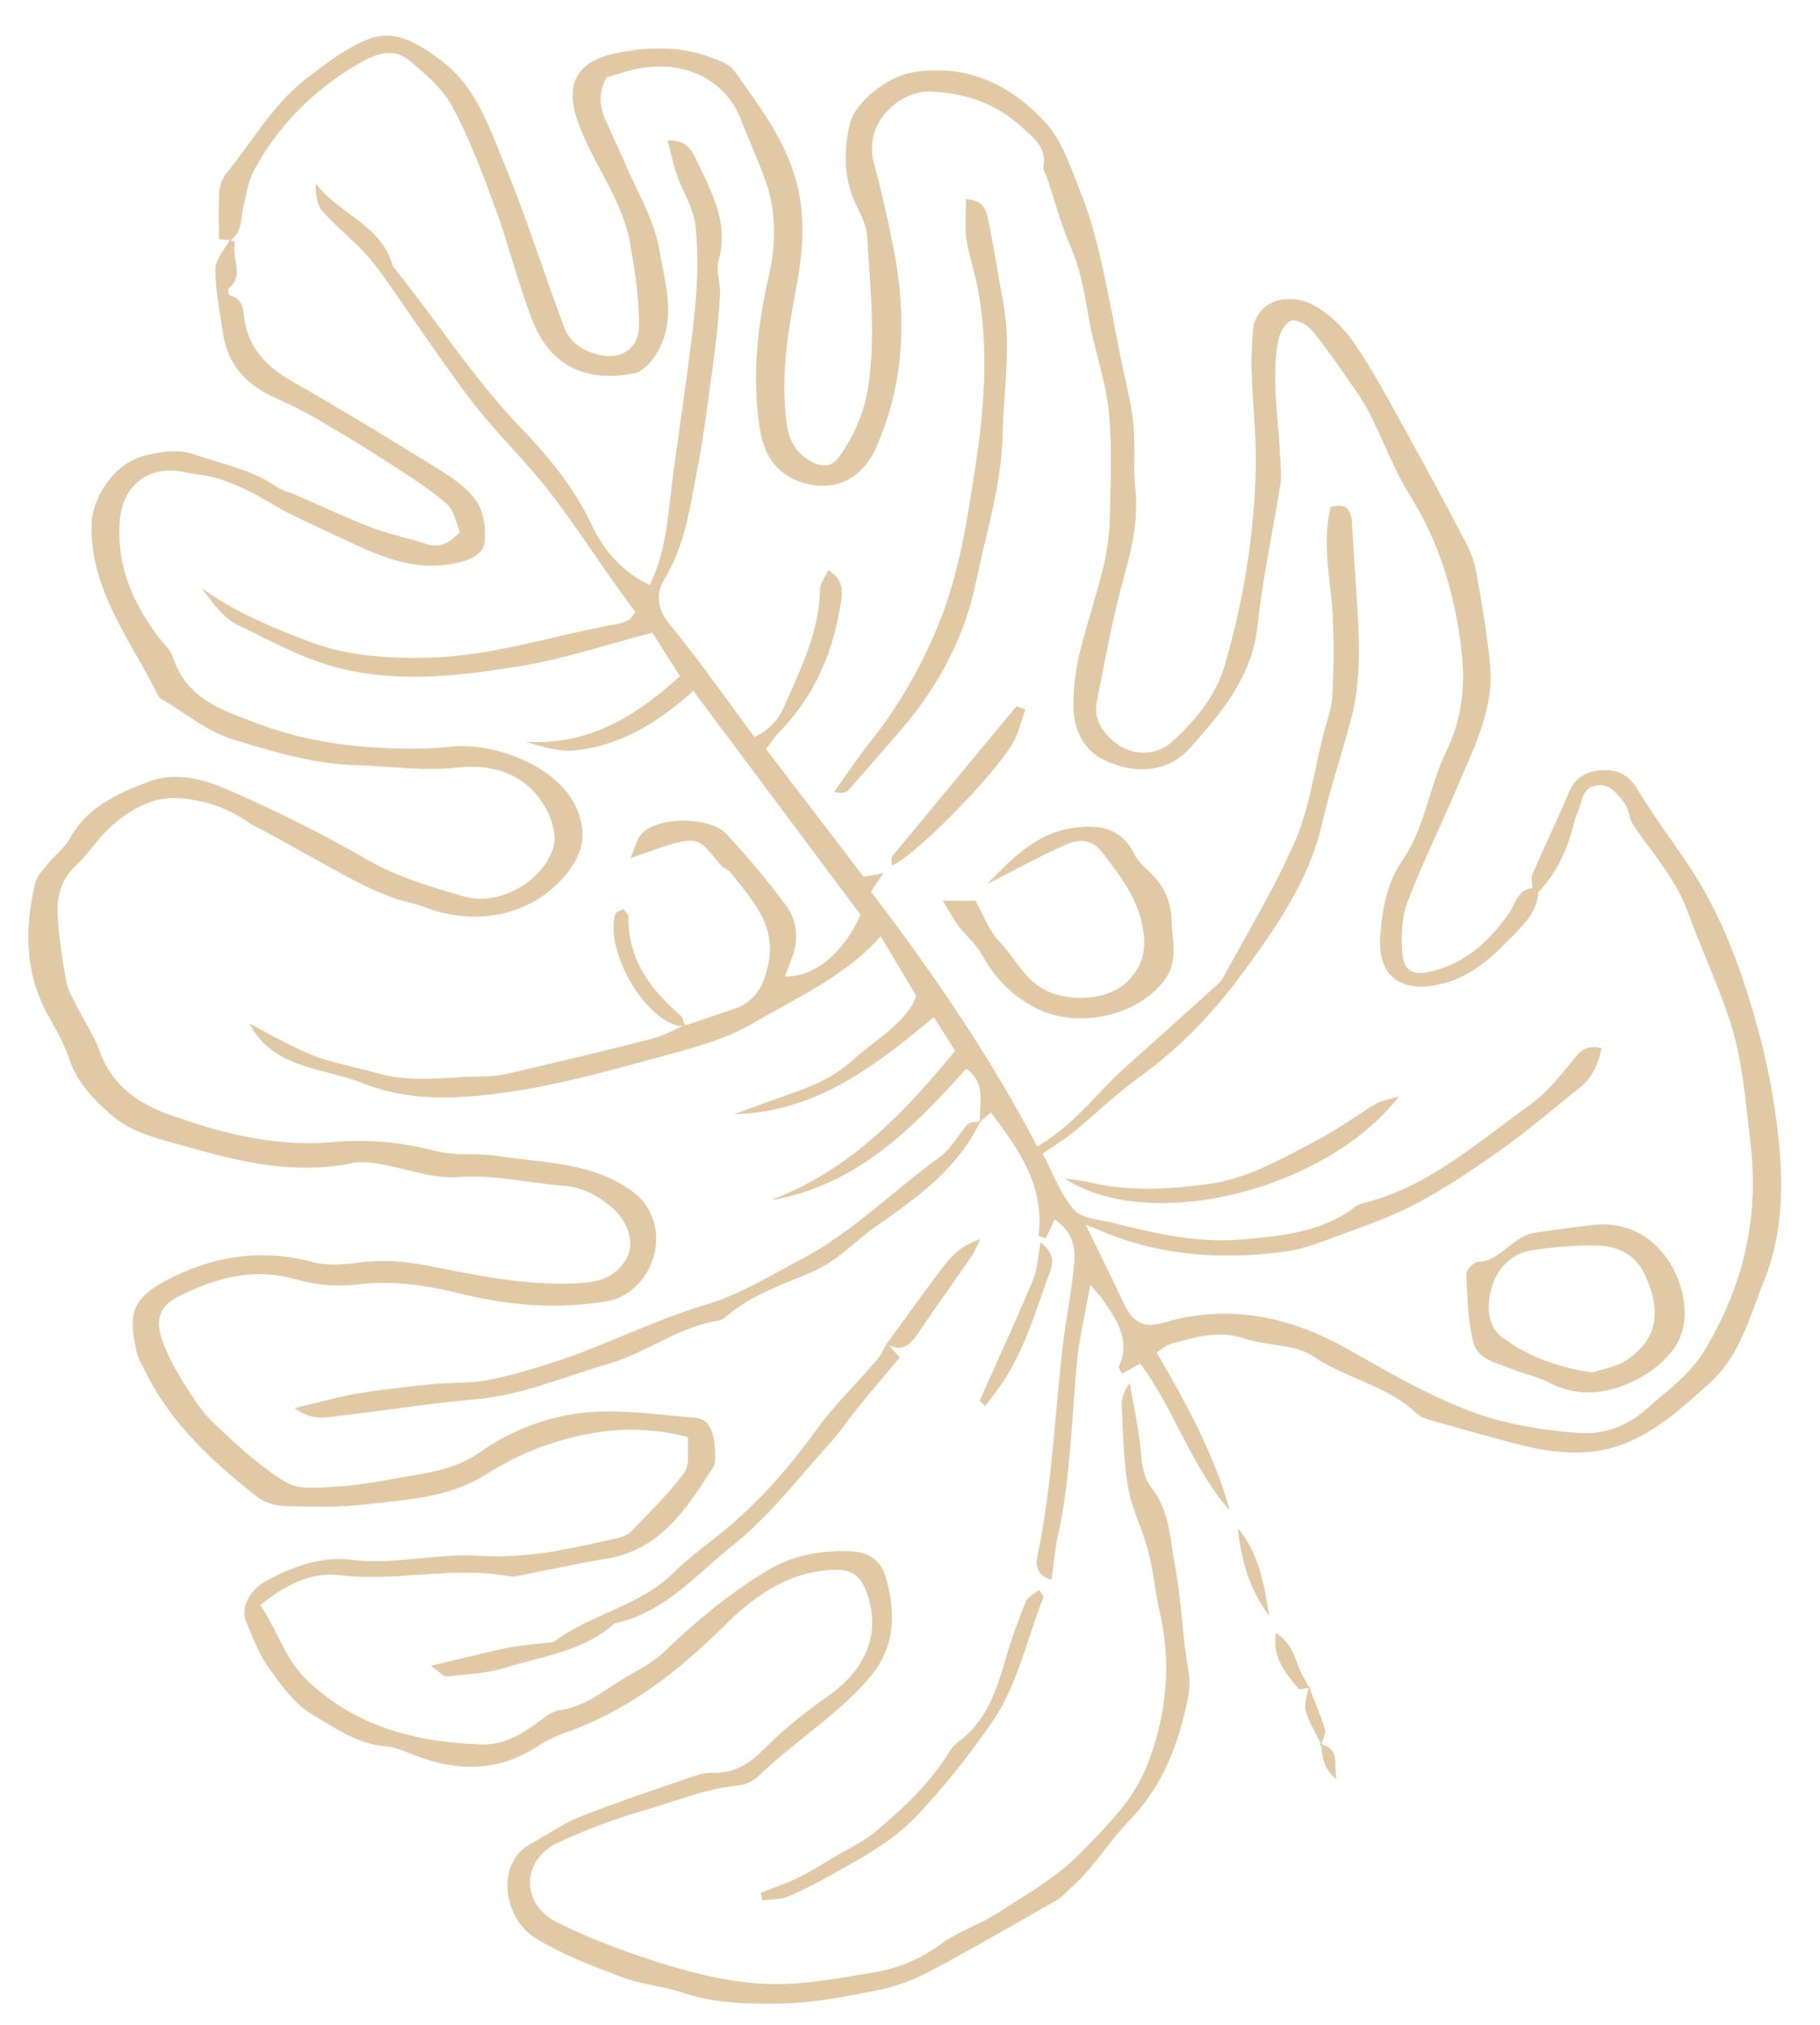 <svg xmlns="http://www.w3.org/2000/svg" id="Calque_1" viewBox="0 0 1529.2 1700.79"><defs><style>.cls-1{fill:#e2c9a6;}</style></defs><path class="cls-1" d="M192.9,201.9c1.48.58,4.29,1.58,4.25,1.68-3.93,12.48,8.58,27.25-5.26,38.49-.99.8-.13,6.2.49,6.32,13.49,2.66,11.26,14.64,13.1,23.22,5.05,23.52,19.86,37.64,40.07,49.18,41.58,23.74,82.52,48.65,123.21,73.9,11.59,7.19,23.91,15.53,31.3,26.46,6.05,8.95,7.97,22.8,6.78,33.96-1.2,11.27-13.46,15.22-23.92,17.53-35.83,7.94-66.67-7.09-97.55-21.74-14.61-6.93-29.4-13.5-43.83-20.79-10.01-5.06-19.32-11.52-29.35-16.53-9.29-4.64-18.89-9-28.8-12-9.27-2.81-19.19-3.41-28.73-5.44-29.77-6.36-52.14,11.18-54.4,41.44-2.76,36.94,10.55,68.12,31.91,96.87,4.36,5.87,10.64,11.1,12.8,17.68,11.61,35.47,41.73,44.89,72.44,56.38,34.06,12.74,68.83,18.5,104.56,20.13,19.18.88,38.64,1.04,57.66-1.14,34.15-3.92,88.21,15.76,103.92,50.29,8.61,18.92,7.35,35.17-4.89,52.1-28.52,39.44-79.01,48.41-122.14,31.55-8.23-3.22-17.3-4.28-25.56-7.44-11.16-4.26-22.26-8.95-32.79-14.57-24.3-12.94-48.24-26.57-72.35-39.87-5.62-3.1-11.76-5.42-16.93-9.12-17.79-12.74-38.53-19.14-59.28-20.44-21.29-1.33-40.67,9.65-56.52,23.92-10.78,9.7-18.65,22.6-29.26,32.53-12.55,11.74-16.66,26.26-15.78,41.95,1.05,18.63,3.87,37.24,7.15,55.63,1.34,7.51,5.58,14.6,9.08,21.59,6.15,12.31,14.27,23.86,18.81,36.7,9.88,27.92,30.92,43.98,56.69,53.39,45.15,16.49,91.98,28.48,140.34,23.97,29.87-2.78,57.81.33,86.48,7.62,16.27,4.13,34.15,1.39,50.96,4.01,37.32,5.81,76.3,4.94,109.85,27.06,10.82,7.14,17.72,15.36,21.52,28.02,8.54,28.44-10.44,61.69-39.71,66.42-41.35,6.69-82.43,3.34-122.75-6.64-28.66-7.1-56.83-11.3-86.63-7.61-16.48,2.04-34.51.46-50.5-4.15-36.33-10.45-68.9-1.37-100.51,14.81-15.04,7.7-18.97,19.56-12.86,36.7,4.26,11.95,10.31,23.47,17.04,34.26,7.73,12.39,15.61,25.34,26.08,35.23,19.22,18.16,38.84,36.87,61.37,50.13,11.78,6.94,30.17,4.14,45.43,3.28,17-.96,33.91-4.35,50.74-7.34,23.52-4.18,46.09-6.4,67.89-22.01,22.95-16.43,52.52-27.93,80.55-31.8,32.43-4.48,66.39.95,99.56,3.68,11.3.93,14.46,12.25,15.3,22.39.53,6.38,1.74,14.4-1.32,19.11-22.04,33.92-43.59,68.67-88.81,76.02-24.67,4.01-49.1,9.53-73.65,14.3-2.38.46-4.96,1.08-7.26.64-47.64-9.11-95.38,4.75-143.25-1.02-24.14-2.91-46.03,7.88-67.4,25.44,14.2,20.33,20.25,45.16,39.97,63.88,41.57,39.44,91.99,51.86,146.68,53.58,17.05.54,31.34-7.33,44.89-16.94,6.54-4.64,13.43-10.88,20.78-11.9,21.3-2.95,36.8-16.35,54-26.73,11.65-7.03,24.36-13.25,33.96-22.55,26.24-25.41,54.08-48.43,85.32-67.46,22.47-13.69,46.81-17.95,72.47-16.58,13.49.72,23.57,7.81,27.35,20.68,9.21,31.33,8.81,59.7-15.39,87.14-27.03,30.65-61.67,51.66-90.53,79.65-4.36,4.23-11.06,7.83-16.98,8.35-26.97,2.38-51.75,12.93-77.27,20.28-25.67,7.4-51.1,16.68-75.26,28.07-30.41,14.35-31.31,51.53-1,66.98,27.27,13.91,56.47,24.6,85.71,33.92,27.57,8.79,55.45,15.89,85.18,17.91,33.01,2.24,64.13-4.06,95.78-9.27,21-3.46,40-11.46,57.62-24.4,14.04-10.32,31.58-15.74,46.32-25.27,23.62-15.27,48.98-29.4,68.48-49.08,21.97-22.18,45.74-45.17,57.54-74.77,16.71-41.93,21.22-85.97,10.72-130.83-3.85-16.45-5.09-33.53-9.36-49.84-4.69-17.93-13.62-34.92-16.84-53.01-3.98-22.38-4.27-45.46-5.54-68.27-.34-6.21,1.53-12.55,6.19-19.09,3.16,18.78,7.4,37.46,9.08,56.37,1.04,11.68,2.22,22.19,9.76,31.86,14.55,18.67,14.84,42.29,18.98,64.03,5.56,29.23,6.13,59.4,11.31,88.73,2.27,12.85-.32,23.29-3.21,35.22-8.27,34.14-21.23,64.11-46.63,90.39-17.17,17.76-30.12,40.09-49.36,56.68-3.69,3.18-6.79,7.3-10.92,9.65-35.14,20.07-70.15,40.39-105.86,59.4-13.39,7.13-28.12,12.94-42.93,15.95-26.89,5.46-54.24,11.01-81.51,11.61-27.74.61-56.06.39-83.33-8.81-16.79-5.66-35.13-6.97-51.65-13.2-24.99-9.43-50.55-18.98-73.03-33.02-26.75-16.71-32.91-62.38-4.03-78.11,14.08-7.67,27.36-17.24,42.14-23.11,30.12-11.97,60.96-22.12,91.61-32.74,6.1-2.11,12.72-4.34,19-4.08,19.78.85,32.93-8.9,46.29-22.4,15.79-15.96,33.97-29.83,52.33-42.9,30.55-21.75,42.84-51.5,32.48-83.48-6.18-19.09-14.82-23.83-34.5-22.09-35.23,3.13-62.5,22.6-85.74,45.74-39.12,38.97-81.35,71.89-133.82,90.55-8.39,2.98-16.71,6.83-24.14,11.7-33.62,22.06-68.41,21.2-104.34,6.87-7.53-3-15.4-6.33-23.32-6.97-23.77-1.91-42.64-15.77-61.66-26.96-14.57-8.57-25.64-24.35-35.84-38.66-8.31-11.65-13.55-25.65-19.19-39.02-4.46-10.57,2.45-25.43,15.55-32.78,22.39-12.57,47.34-21.63,72.35-18.55,36.29,4.48,71.41-5.4,107.17-3.34,8.75.5,17.57.81,26.3.26,12.02-.74,24.1-1.72,35.95-3.78,18.32-3.19,36.5-7.24,54.66-11.29,3.87-.86,8.31-2.4,10.92-5.13,15.56-16.21,32.03-31.86,45.22-49.87,5.13-7.01,2.51-19.71,3.47-30.42-43.95-11.74-84.33-6.12-123.68,7.95-16.68,5.96-32.74,14.52-47.82,23.92-31,19.32-66.2,20.48-100.52,24.56-21.96,2.61-44.41,1.84-66.61,1.32-7.62-.18-16.65-2.25-22.47-6.77-39.01-30.26-74.95-63.49-96.67-109.17-1.75-3.68-4.2-7.19-5.12-11.07-7.24-30.68-6.72-45.16,22.58-60.96,39.73-21.43,80.24-27.82,124.21-16.32,12.17,3.18,26,2.33,38.71.61,19.67-2.66,38.31-1.44,57.96,2.43,43.71,8.62,87.45,18.17,132.86,14.32,16.65-1.41,28.26-8.43,35.18-21.45,7.21-13.57-.33-32.25-13.51-43.02-11.59-9.47-24.15-16.36-39.38-17.56-29.76-2.35-58.69-9.69-89.4-7.42-21.73,1.61-44.17-7.34-66.38-11.06-7.05-1.18-14.7-2.23-21.53-.79-47.05,9.89-92.43.12-136.95-12.87-23-6.71-47.64-10.86-66.93-27.93-14.73-13.03-27.87-26.42-34.39-45.76-4.08-12.09-10.21-23.65-16.64-34.75-20.84-35.95-21.27-74.03-12.28-112.97,1.35-5.86,6.4-11.09,10.43-16.06,6.06-7.46,14.27-13.57,18.83-21.78,14.61-26.28,39.46-37.29,65.54-47.24,25.12-9.58,48.93-1.3,70.78,8.32,38.57,16.97,76.49,35.9,112.96,56.99,25.92,14.99,53.93,22.9,81.8,31.05,29.35,8.58,67.89-13.62,75.45-42.81,2.46-9.49-1.51-22.5-6.55-31.72-15.99-29.28-44.71-38-74.68-34.6-28.8,3.27-56.54-1.25-84.78-1.97-36.17-.93-70.3-11.41-104-21.73-21.05-6.44-39.37-21.86-58.87-33.32-1.37-.8-2.92-1.89-3.58-3.24-22.48-46.12-56.82-87.37-55.84-143,.42-23.7,19.09-51.53,43.92-57.94,14.11-3.64,28.59-5.88,43.26-.76,22.89,7.99,47.12,12.39,67.6,26.69,4.54,3.17,10.4,4.45,15.6,6.7,21.58,9.32,42.88,19.37,64.8,27.79,14.93,5.73,30.86,8.81,46.11,13.8,10.98,3.59,18.77-.59,28.36-10.32-3.4-7.67-5.01-18.74-11.41-24.24-15.2-13.04-32.38-23.87-49.28-34.79-19.56-12.63-39.5-24.7-59.62-36.43-11.17-6.51-22.82-12.33-34.65-17.54-23.75-10.46-39.99-26.91-44.08-53.29-2.81-18.16-6.53-36.42-6.57-54.64-.02-8.26,7.87-16.55,12.22-24.85.04-.02-.7.57-.7.57Z"></path><path class="cls-1" d="M642.15,1683.17c-22.47,0-45.62-1.54-67.8-9.03-7.85-2.65-16.18-4.37-24.23-6.03-9.15-1.89-18.62-3.85-27.43-7.17l-1.31-.49c-24.42-9.22-49.67-18.74-71.79-32.56-14.42-9.01-23.75-27.26-23.2-45.42.44-14.78,7.44-26.93,19.2-33.33,4.8-2.61,9.59-5.5,14.22-8.29,8.95-5.39,18.2-10.96,27.96-14.84,24.04-9.55,48.94-18.09,73.01-26.34,6.21-2.13,12.41-4.25,18.61-6.4,5.63-1.95,12.63-4.38,19.14-4.1,19.07.82,32.18-8.32,46.01-22.29,16.64-16.82,35.82-31.15,52.38-42.94,31.04-22.1,42.53-51.6,32.34-83.05-6-18.52-13.96-23.61-34.11-21.83-18.71,1.66-47.92,8.2-85.5,45.63-46.43,46.25-87.74,74.2-133.96,90.64-9.11,3.24-17.21,7.16-24.06,11.66-31.03,20.36-65.28,22.62-104.69,6.9l-1.48-.59c-7.07-2.83-14.39-5.76-21.74-6.35-20.14-1.61-36.79-11.79-52.9-21.63-2.93-1.79-5.95-3.64-8.92-5.38-14.32-8.42-25.47-24.05-35.3-37.84l-.66-.92c-7.16-10.04-12.09-21.92-16.86-33.4-.79-1.9-1.58-3.8-2.38-5.69-4.6-10.89,2.45-25.81,15.71-33.25,27.07-15.2,50.81-21.28,72.58-18.59,19.8,2.44,39.57.57,58.68-1.23,15.84-1.5,32.22-3.04,48.46-2.11,7.83.45,17.08.83,26.26.26,11.47-.71,23.76-1.66,35.91-3.78,18.43-3.21,36.84-7.32,54.64-11.29,4.92-1.1,8.63-2.83,10.73-5.02,3.24-3.37,6.57-6.78,9.79-10.07,12.28-12.54,24.97-25.52,35.4-39.77,3.43-4.69,3.32-11.96,3.2-19.66-.05-3.41-.11-6.94.17-10.26-39.43-10.47-78.57-7.92-123.15,8.02-14.88,5.32-30.49,13.13-47.75,23.88-26.76,16.67-57.04,19.9-86.32,23.02-4.71.5-9.58,1.02-14.35,1.59-20.51,2.44-41.69,1.93-62.18,1.43l-4.49-.11c-8.95-.21-17.44-2.77-22.69-6.85-35.1-27.23-74.05-61.5-96.78-109.31-.54-1.14-1.17-2.3-1.77-3.41-1.34-2.47-2.73-5.02-3.37-7.73-7.15-30.28-7.16-45.24,22.76-61.37,41.09-22.16,81.81-27.51,124.48-16.35,13.15,3.44,28.31,1.99,38.56.6,18.51-2.5,36.96-1.73,58.08,2.44,2.74.54,5.48,1.08,8.22,1.63,40.33,8.01,82.02,16.29,124.53,12.69,16.62-1.41,28.03-8.36,34.88-21.25,7.33-13.79-1.07-32.46-13.42-42.55-13.3-10.86-25.74-16.42-39.17-17.48-10.16-.8-20.4-2.21-30.29-3.57-19.1-2.63-38.86-5.34-59.06-3.85-14.57,1.08-29.7-2.63-44.33-6.21-7.27-1.78-14.78-3.62-22.15-4.86-6.77-1.14-14.57-2.23-21.4-.79-47.53,9.99-94-.29-137.14-12.88-3.98-1.16-8.08-2.27-12.05-3.33-19.18-5.16-39.01-10.5-55.03-24.68-13.11-11.6-27.66-25.67-34.5-45.92-4.3-12.73-10.81-24.68-16.61-34.68-18.77-32.37-22.68-68.35-12.32-113.24,1.16-5.02,4.9-9.49,8.53-13.82.67-.8,1.34-1.6,1.98-2.39,2.31-2.85,4.96-5.53,7.53-8.13,4.16-4.2,8.46-8.55,11.26-13.6,14.55-26.18,39.4-37.37,65.74-47.41,25.78-9.83,50.2-.86,71.07,8.33,40.03,17.61,78.05,36.79,113,57.01,24.98,14.45,52.34,22.44,78.81,30.17l2.91.85c13.81,4.04,30.39,1.44,45.48-7.14,15.14-8.6,25.89-21.5,29.49-35.41,2.53-9.78-1.93-23.05-6.51-31.44-14.21-26.02-40.6-38.23-74.3-34.41-19.4,2.2-38.62.86-57.2-.45-9.04-.63-18.39-1.29-27.63-1.52-36.07-.92-70.44-11.44-103.68-21.61l-.42-.13c-14.67-4.49-28.2-13.45-41.29-22.11-5.75-3.81-11.7-7.75-17.66-11.24-1.24-.73-2.98-1.88-3.72-3.4-5.65-11.6-12.17-23.08-18.47-34.18-18.76-33.06-38.15-67.26-37.42-108.99.4-22.75,18.26-51.6,44.2-58.29,13.63-3.51,28.33-6.04,43.48-.75,6.08,2.12,12.36,4.02,18.44,5.86,16.8,5.08,34.17,10.34,49.25,20.87,2.97,2.08,6.6,3.36,10.11,4.61,1.8.64,3.66,1.3,5.43,2.06,6.66,2.88,13.39,5.87,19.91,8.76,14.61,6.49,29.72,13.2,44.87,19.02,8.68,3.33,17.86,5.81,26.74,8.2,6.38,1.72,12.98,3.5,19.35,5.59,11.2,3.66,18.96-1.11,27.8-10.04-1-2.3-1.83-4.84-2.71-7.52-2.03-6.19-4.13-12.6-8.5-16.35-14.1-12.1-30.13-22.44-45.63-32.43l-3.61-2.33c-17.97-11.61-37.47-23.52-59.6-36.42-10.65-6.2-22.29-12.1-34.61-17.53-26-11.45-40.49-28.97-44.29-53.58-.55-3.54-1.13-7.09-1.71-10.64-2.37-14.44-4.83-29.36-4.86-44.06-.02-5.81,3.83-11.67,7.55-17.33,1.43-2.18,2.9-4.42,4.14-6.63l-.54-.21.51-.4s.47-.38.63-.51l.02-.03.4-.23.2.29c.11.16.15.24.01.4-.05.1-.11.21-.16.31.3.12.63.24.95.36q2.93,1.1,2.8,1.51c-1.48,4.7-.56,9.88.33,14.88,1.47,8.22,2.98,16.72-5.71,23.79-.04.03-.25.25-.3,1.21-.09,1.73.41,4.07.7,4.47,10.87,2.18,11.75,10.48,12.53,17.81.21,2.01.42,3.91.8,5.69,4.42,20.62,16.73,35.71,39.89,48.93,45.55,26,89.78,53.15,123.22,73.91,11.21,6.96,23.81,15.32,31.41,26.56,5.5,8.14,8.19,21.56,6.84,34.21-1.2,11.28-12.91,15.36-24.21,17.86-35.41,7.85-66.41-6.87-96.38-21.1l-1.41-.67c-4.92-2.33-9.94-4.67-14.8-6.92-9.57-4.44-19.46-9.03-29.04-13.87-4.94-2.5-9.78-5.37-14.46-8.16-4.82-2.87-9.81-5.83-14.89-8.38-7.74-3.86-17.99-8.72-28.75-11.97-5.6-1.69-11.55-2.6-17.3-3.47-3.75-.57-7.63-1.16-11.4-1.96-14.04-3-27.12-.64-36.84,6.64-9.93,7.43-16,19.67-17.11,34.46-2.49,33.32,7.62,64.02,31.84,96.62,1.38,1.86,2.98,3.69,4.53,5.45,3.35,3.82,6.82,7.77,8.32,12.34,10.94,33.42,38.33,43.58,67.34,54.33,1.62.6,3.25,1.21,4.88,1.82,31.44,11.76,65.6,18.33,104.45,20.11,15.89.73,36.79,1.25,57.6-1.14,17.3-1.99,39.38,2.03,59.07,10.76,21.92,9.71,37.99,23.83,45.23,39.75,8.82,19.38,7.3,35.57-4.92,52.48-26.84,37.12-76.1,49.85-122.58,31.67-4.16-1.63-8.62-2.72-12.93-3.78-4.2-1.03-8.54-2.1-12.63-3.66-13.11-5-23.54-9.63-32.83-14.58-16.48-8.78-33.06-18.02-49.1-26.95-7.75-4.32-15.5-8.63-23.26-12.92-2.01-1.11-4.12-2.13-6.16-3.12-3.67-1.78-7.47-3.63-10.81-6.02-16.69-11.95-37.12-19-59.08-20.37-18.48-1.15-37.4,6.86-56.25,23.83-5.54,4.99-10.4,10.94-15.1,16.69-4.42,5.41-9,11.01-14.15,15.83-11.51,10.77-16.63,24.39-15.66,41.66,1.13,20.11,4.42,40.27,7.15,55.59,1.08,6.07,4.12,11.94,7.06,17.62.67,1.3,1.34,2.59,1.98,3.87,2.2,4.4,4.69,8.79,7.11,13.02,4.33,7.59,8.8,15.45,11.72,23.72,8.9,25.15,27.37,42.54,56.47,53.17,37.6,13.73,87.52,28.86,140.18,23.95,28.25-2.63,55.77-.21,86.61,7.63,9.1,2.31,18.91,2.47,28.4,2.61,7.44.12,15.14.24,22.53,1.39,8.42,1.31,17.06,2.3,25.42,3.25,28.77,3.29,58.52,6.68,84.57,23.86,11.54,7.61,18.02,16.05,21.68,28.23,4.23,14.1,1.8,30.44-6.51,43.71-7.87,12.57-20.08,21.02-33.5,23.19-39.1,6.32-79.3,4.15-122.9-6.65-22.95-5.68-53.52-11.69-86.49-7.6-16.32,2.02-34.31.55-50.65-4.16-31.59-9.09-62.5-4.53-100.23,14.78-14.77,7.56-18.8,19.08-12.67,36.24,3.88,10.89,9.45,22.08,17,34.19l.99,1.59c7.39,11.86,15.04,24.13,25.03,33.57l1.19,1.12c18.72,17.69,38.09,35.99,60.11,48.96,9.85,5.8,24.75,4.7,37.9,3.73,2.54-.19,4.95-.37,7.33-.5,14.64-.83,29.44-3.5,43.75-6.09,2.32-.42,4.63-.84,6.94-1.25,2.75-.49,5.49-.95,8.21-1.41,20.75-3.5,40.34-6.8,59.52-20.54,22.77-16.31,52.19-27.93,80.72-31.87,25.62-3.54,52.52-.87,78.53,1.71,6.93.69,14.1,1.4,21.11,1.98,9.19.76,14.45,8.41,15.64,22.73.06.75.13,1.52.21,2.3.55,5.99,1.18,12.78-1.59,17.04l-1.61,2.48c-21.23,32.7-43.17,66.51-87.46,73.71-16.53,2.69-33.23,6.11-49.38,9.42-7.95,1.63-16.16,3.31-24.26,4.89l-.74.15c-2.23.44-4.53.9-6.66.49-25.64-4.9-51.77-3.11-77.04-1.38-21.67,1.49-44.08,3.02-66.18.36-21.5-2.59-42.74,5.4-66.85,25.14,5.36,7.74,9.65,16.27,13.79,24.52,6.79,13.53,13.82,27.52,25.94,39.01,36.34,34.48,82.88,51.47,146.44,53.48,17.6.56,32.45-8.22,44.66-16.87,1.27-.9,2.58-1.88,3.85-2.83,5.45-4.08,11.08-8.3,17.09-9.13,16.42-2.27,29.62-10.95,42.39-19.35,3.73-2.45,7.58-4.99,11.47-7.33,2.63-1.58,5.35-3.15,7.99-4.67,9.09-5.24,18.5-10.65,25.9-17.82,29.03-28.11,56.96-50.19,85.39-67.51,20.83-12.69,44.6-18.13,72.68-16.63,14.11.75,23.94,8.19,27.69,20.95,10.66,36.28,5.89,63.26-15.47,87.49-15.58,17.67-33.96,32.36-51.74,46.56-13.07,10.44-26.58,21.24-38.82,33.11-4.78,4.63-11.53,7.95-17.21,8.45-19.4,1.71-37.98,7.76-55.94,13.61-6.95,2.26-14.14,4.6-21.26,6.66-26.84,7.73-52.14,17.17-75.2,28.05-14.22,6.71-22.84,18.98-23.06,32.84-.21,13.81,8.04,26.32,22.07,33.48,23.54,12,50.76,22.77,85.65,33.89,22.48,7.16,52.47,15.67,85.1,17.89,29.08,1.97,57.28-2.79,84.54-7.4,3.71-.63,7.43-1.26,11.15-1.87,21.1-3.47,39.9-11.43,57.46-24.33,7.7-5.66,16.59-9.92,25.19-14.03,7.12-3.41,14.49-6.94,21.15-11.25,4.62-2.99,9.4-5.99,14.01-8.89,19.05-11.97,38.75-24.34,54.41-40.15l3.37-3.4c21.1-21.25,42.91-43.22,54.08-71.25,17.25-43.28,20.85-87.22,10.7-130.6-1.78-7.62-3.03-15.5-4.23-23.12-1.39-8.83-2.84-17.97-5.12-26.71-2.01-7.66-4.84-15.29-7.57-22.66-3.65-9.84-7.43-20.01-9.28-30.38-3.15-17.71-4.01-36.12-4.83-53.92-.22-4.72-.45-9.61-.71-14.4-.36-6.58,1.68-12.9,6.26-19.33l.53-.74.15.89c.94,5.57,1.99,11.23,3,16.7,2.41,12.97,4.9,26.39,6.08,39.7,1.13,12.72,2.49,22.44,9.68,31.67,11.47,14.72,14.15,32.63,16.73,49.95.7,4.7,1.43,9.56,2.32,14.24,2.89,15.2,4.46,30.91,5.98,46.11,1.4,14.04,2.85,28.55,5.34,42.63,2.26,12.78-.23,23.06-3.11,34.96l-.1.42c-9.44,38.97-23.84,66.9-46.72,90.56-7.19,7.43-13.76,15.84-20.13,23.97-8.88,11.35-18.06,23.08-29.26,32.73-1.29,1.11-2.54,2.37-3.74,3.59-2.22,2.24-4.52,4.56-7.23,6.11-5.53,3.16-11.06,6.32-16.58,9.49-29.1,16.66-59.19,33.89-89.29,49.92-14.6,7.77-29.08,13.15-43.03,15.98-26.68,5.41-54.26,11.01-81.58,11.61-5.17.11-10.4.2-15.67.2ZM597.48,1489.88c-6.08,0-12.57,2.25-17.85,4.08-6.2,2.15-12.4,4.27-18.61,6.4-24.07,8.25-48.96,16.79-72.98,26.33-9.7,3.85-18.92,9.41-27.85,14.78-4.64,2.79-9.43,5.68-14.25,8.3-11.52,6.27-18.37,18.19-18.81,32.7-.54,17.9,8.65,35.89,22.85,44.76,22.06,13.78,47.27,23.3,71.66,32.5l1.31.49c8.75,3.3,18.19,5.25,27.31,7.14,8.08,1.67,16.43,3.4,24.32,6.06,27.26,9.2,56.05,9.38,83.21,8.79,27.25-.6,54.8-6.19,81.45-11.6,13.69-2.78,28.49-8.28,42.82-15.91,30.08-16.02,60.17-33.24,89.27-49.91,5.53-3.17,11.05-6.33,16.58-9.49,2.62-1.5,4.88-3.78,7.07-5.99,1.21-1.23,2.47-2.49,3.79-3.63,11.14-9.6,20.3-21.31,29.16-32.62,6.37-8.14,12.96-16.56,20.18-24.03,22.78-23.56,37.13-51.39,46.53-90.22l.1-.42c2.86-11.82,5.33-22.03,3.1-34.65-2.5-14.11-3.95-28.64-5.35-42.69-1.51-15.18-3.08-30.87-5.97-46.04-.89-4.7-1.62-9.56-2.32-14.27-2.57-17.22-5.23-35.04-16.58-49.6-7.32-9.39-8.69-19.21-9.84-32.06-1.18-13.28-3.67-26.67-6.07-39.63-.96-5.18-1.95-10.52-2.85-15.81-4.11,6.02-5.94,11.95-5.6,18.1.27,4.79.49,9.68.71,14.41.82,17.78,1.68,36.16,4.82,53.82,1.83,10.3,5.6,20.45,9.24,30.25,2.74,7.39,5.58,15.03,7.59,22.73,2.3,8.78,3.74,17.94,5.14,26.79,1.2,7.61,2.44,15.47,4.22,23.07,10.19,43.53,6.58,87.62-10.73,131.05-11.23,28.16-33.1,50.19-54.25,71.5l-3.37,3.4c-15.72,15.87-35.45,28.26-54.54,40.25-4.61,2.9-9.38,5.89-14,8.88-6.7,4.33-14.09,7.87-21.23,11.29-8.57,4.1-17.42,8.34-25.07,13.96-17.66,12.97-36.56,20.98-57.78,24.47-3.72.61-7.44,1.24-11.15,1.87-27.31,4.62-55.55,9.39-84.72,7.41-32.71-2.22-62.75-10.75-85.27-17.92-34.93-11.13-62.18-21.92-85.76-33.94-14.29-7.29-22.7-20.06-22.48-34.16.22-14.14,9-26.67,23.48-33.5,23.1-10.9,48.44-20.35,75.31-28.09,7.11-2.05,14.29-4.39,21.24-6.65,18-5.86,36.61-11.92,56.1-13.65,5.43-.48,12.16-3.79,16.75-8.24,12.26-11.89,25.79-22.7,38.87-33.15,17.75-14.19,36.1-28.85,51.64-46.47,21.46-24.34,26.04-50.29,15.32-86.78-3.65-12.43-13.24-19.67-27.01-20.41-27.92-1.49-51.56,3.91-72.25,16.52-28.38,17.29-56.27,39.34-85.26,67.41-7.47,7.24-16.92,12.68-26.05,17.93-2.63,1.52-5.36,3.08-7.98,4.67-3.87,2.33-7.72,4.86-11.44,7.31-12.84,8.44-26.11,17.17-42.7,19.47-5.83.81-11.38,4.97-16.75,8.99-1.27.95-2.59,1.94-3.87,2.85-12.31,8.73-27.32,17.57-45.12,17.01-63.76-2.01-110.44-19.07-146.93-53.68-12.22-11.59-19.27-25.64-26.09-39.22-4.18-8.33-8.51-16.95-13.93-24.71l-.2-.28.27-.22c24.39-20.04,45.89-28.15,67.68-25.52,22.03,2.66,44.4,1.12,66.04-.36,25.32-1.74,51.5-3.53,77.23,1.39,1.99.38,4.22-.06,6.38-.49l.74-.15c8.09-1.57,16.31-3.26,24.25-4.88,16.16-3.31,32.86-6.73,49.41-9.42,43.96-7.14,65.81-40.81,86.95-73.37l1.61-2.48c2.63-4.05,2.01-10.7,1.47-16.57-.07-.79-.14-1.56-.21-2.31-1.17-14.1-6.06-21.31-14.96-22.05-7.01-.58-14.18-1.29-21.12-1.98-25.97-2.57-52.83-5.24-78.36-1.71-28.41,3.92-57.71,15.49-80.39,31.73-19.32,13.84-39,17.16-59.83,20.67-2.72.46-5.46.92-8.21,1.41-2.31.41-4.63.83-6.94,1.25-14.33,2.59-29.16,5.27-43.84,6.1-2.37.13-4.77.31-7.31.5-13.26.98-28.28,2.09-38.33-3.83-22.1-13.01-41.49-31.33-60.25-49.06l-1.19-1.12c-10.06-9.5-17.73-21.81-25.15-33.72l-.99-1.59c-7.59-12.16-13.17-23.39-17.07-34.33-6.27-17.59-2.13-29.4,13.04-37.16,37.92-19.4,69-23.98,100.78-14.83,16.25,4.68,34.13,6.14,50.35,4.13,33.09-4.1,63.75,1.92,86.76,7.62,43.5,10.77,83.6,12.94,122.6,6.64,13.21-2.14,25.23-10.46,32.99-22.85,8.2-13.09,10.6-29.2,6.43-43.1-3.6-12-10-20.32-21.37-27.82-25.9-17.08-55.56-20.47-84.25-23.74-8.37-.96-17.02-1.94-25.45-3.26-7.33-1.14-15.01-1.26-22.42-1.38-9.53-.15-19.38-.3-28.57-2.64-30.75-7.81-58.19-10.23-86.36-7.61-52.81,4.92-102.83-10.24-140.5-23.99-29.32-10.71-47.94-28.25-56.92-53.62-2.9-8.21-7.36-16.03-11.67-23.59-2.42-4.25-4.92-8.64-7.13-13.06-.64-1.28-1.31-2.57-1.98-3.86-2.96-5.73-6.03-11.65-7.13-17.83-2.74-15.34-6.02-35.52-7.16-55.68-.99-17.5,4.21-31.32,15.89-42.25,5.12-4.79,9.67-10.36,14.08-15.76,4.72-5.78,9.6-11.75,15.18-16.78,19-17.11,38.11-25.18,56.79-24.02,22.1,1.38,42.67,8.48,59.47,20.51,3.29,2.36,7.06,4.19,10.7,5.95,2.05,1,4.17,2.02,6.19,3.14,7.77,4.28,15.52,8.6,23.26,12.92,16.03,8.94,32.61,18.17,49.09,26.95,9.27,4.94,19.67,9.56,32.75,14.55,4.04,1.54,8.36,2.6,12.54,3.63,4.34,1.06,8.82,2.17,13.02,3.81,46.16,18.05,95.06,5.42,121.69-31.42,12.05-16.67,13.54-32.62,4.85-51.73-12.39-27.23-60.32-55.04-103.54-50.07-20.86,2.4-41.81,1.87-57.72,1.14-38.93-1.78-73.17-8.37-104.68-20.16-1.63-.61-3.26-1.21-4.88-1.81-29.18-10.82-56.74-21.04-67.79-54.8-1.44-4.41-4.86-8.31-8.17-12.07-1.56-1.78-3.18-3.62-4.57-5.5-24.33-32.75-34.49-63.61-31.98-97.13,1.12-15.01,7.31-27.44,17.41-35.01,9.89-7.41,23.19-9.81,37.45-6.77,3.74.8,7.61,1.39,11.35,1.96,5.78.88,11.75,1.78,17.4,3.5,10.81,3.27,21.1,8.14,28.86,12.02,5.11,2.55,10.11,5.53,14.94,8.4,4.67,2.78,9.5,5.65,14.41,8.13,9.56,4.83,19.45,9.42,29.01,13.86,4.86,2.26,9.88,4.59,14.8,6.92l1.41.67c29.86,14.18,60.74,28.84,95.9,21.05,11.04-2.45,22.47-6.4,23.62-17.21,1.33-12.48-1.3-25.71-6.71-33.71-7.52-11.12-20.04-19.43-31.19-26.35-33.44-20.75-77.66-47.9-123.2-73.89-23.37-13.34-35.78-28.58-40.25-49.42-.39-1.82-.59-3.74-.81-5.77-.79-7.43-1.61-15.11-12-17.16-.26-.05-.54-.26-.84-1.46-.35-1.4-.78-4.73.19-5.52,8.35-6.78,6.94-14.7,5.45-23.07-.89-4.99-1.81-10.15-.4-14.95-.45-.19-1.47-.58-2.26-.87-.36-.13-.72-.27-1.05-.4-1.26,2.27-2.76,4.55-4.22,6.77-3.66,5.57-7.44,11.33-7.42,16.92.04,14.64,2.49,29.54,4.85,43.94.58,3.55,1.17,7.1,1.72,10.64,3.76,24.33,18.11,41.67,43.86,53,12.35,5.44,24.02,11.35,34.69,17.56,22.14,12.9,41.65,24.82,59.63,36.44l3.61,2.33c15.53,10.01,31.58,20.36,45.71,32.49,4.53,3.88,6.66,10.39,8.72,16.69.9,2.76,1.76,5.36,2.79,7.68l.1.23-.18.18c-9.12,9.25-17.1,14.22-28.74,10.41-6.36-2.08-12.94-3.86-19.31-5.57-8.9-2.4-18.1-4.88-26.82-8.23-15.17-5.82-30.29-12.54-44.91-19.03-6.52-2.89-13.25-5.89-19.9-8.76-1.74-.75-3.59-1.41-5.38-2.04-3.55-1.26-7.23-2.56-10.28-4.7-14.98-10.46-32.3-15.7-49.04-20.77-6.08-1.84-12.37-3.74-18.47-5.87-14.95-5.22-29.52-2.71-43.04.77-25.61,6.61-43.24,35.11-43.64,57.58-.73,41.53,18.61,75.63,37.32,108.61,6.3,11.11,12.82,22.61,18.49,34.22.49,1.01,1.61,2.01,3.43,3.08,5.98,3.51,11.93,7.45,17.69,11.27,13.05,8.63,26.54,17.56,41.1,22.02l.42.13c33.19,10.16,67.52,20.66,103.48,21.58,9.26.24,18.61.89,27.66,1.53,18.55,1.3,37.74,2.64,57.07.45,34.03-3.86,60.68,8.49,75.05,34.79,4.65,8.52,9.17,22,6.58,31.99-3.65,14.1-14.53,27.17-29.85,35.87-15.27,8.67-32.06,11.3-46.07,7.21l-2.91-.85c-26.51-7.74-53.92-15.75-78.98-30.24-34.92-20.2-72.92-39.37-112.92-56.97-20.73-9.12-44.99-18.04-70.5-8.31-26.2,9.99-50.92,21.11-65.35,47.07-2.86,5.14-7.19,9.52-11.39,13.76-2.56,2.58-5.2,5.25-7.48,8.07-.64.79-1.31,1.59-1.99,2.4-3.57,4.26-7.25,8.67-8.37,13.51-10.32,44.69-6.43,80.5,12.24,112.7,5.82,10.03,12.35,22.02,16.67,34.81,6.78,20.08,20.66,33.53,34.29,45.6,15.88,14.05,35.63,19.37,54.73,24.51,3.97,1.07,8.08,2.17,12.06,3.34,43.04,12.56,89.41,22.82,136.77,12.86,6.96-1.46,14.83-.36,21.67.79,7.39,1.24,14.92,3.08,22.2,4.87,14.57,3.57,29.64,7.26,44.09,6.19,20.28-1.5,40.07,1.22,59.21,3.85,9.89,1.36,20.11,2.76,30.25,3.56,13.58,1.07,26.16,6.68,39.58,17.65,12.58,10.28,21.11,29.36,13.6,43.48-6.98,13.13-18.59,20.21-35.48,21.64-42.61,3.61-84.36-4.68-124.74-12.7-2.74-.54-5.48-1.09-8.22-1.63-21.03-4.15-39.41-4.92-57.83-2.43-10.32,1.4-25.57,2.85-38.85-.62-42.48-11.1-83.02-5.78-123.93,16.29-29.46,15.89-29.45,30.65-22.39,60.54.62,2.61,1.98,5.12,3.3,7.55.61,1.12,1.24,2.28,1.79,3.45,22.66,47.66,61.53,81.87,96.56,109.04,5.13,3.98,13.45,6.48,22.25,6.69l4.49.11c20.46.49,41.62,1,62.07-1.43,4.77-.57,9.65-1.09,14.36-1.59,29.2-3.11,59.39-6.33,86.01-22.91,17.3-10.78,32.96-18.61,47.89-23.95,44.85-16.04,84.22-18.56,123.9-7.96l.31.08-.03.31c-.3,3.37-.25,6.99-.19,10.49.12,7.83.24,15.22-3.35,20.11-10.46,14.29-23.17,27.28-35.47,39.85-3.22,3.29-6.55,6.69-9.78,10.06-2.24,2.33-5.97,4.09-11.11,5.24-17.81,3.97-36.23,8.08-54.68,11.3-12.19,2.12-24.5,3.08-35.99,3.79-9.22.57-18.49.19-26.35-.26-16.18-.93-32.54.62-48.35,2.11-19.16,1.81-38.97,3.68-58.85,1.23-21.61-2.66-45.2,3.39-72.12,18.5-12.94,7.26-19.84,21.76-15.39,32.31.8,1.89,1.59,3.79,2.38,5.7,4.75,11.44,9.66,23.28,16.78,33.25l.66.92c9.79,13.73,20.89,29.29,35.07,37.63,2.98,1.75,6.01,3.6,8.94,5.39,16.03,9.79,32.6,19.92,52.57,21.52,7.46.6,14.83,3.55,21.96,6.4l1.48.59c39.17,15.62,73.19,13.39,104-6.83,6.9-4.53,15.05-8.48,24.22-11.74,46.11-16.4,87.34-44.3,133.68-90.46,37.75-37.61,67.14-44.18,85.97-45.85,20.35-1.81,28.82,3.62,34.89,22.34,10.29,31.79-1.29,61.59-32.62,83.9-16.54,11.77-35.68,26.07-52.28,42.86-13.96,14.12-27.24,23.34-46.57,22.52-.33-.01-.67-.02-1.01-.02Z"></path><path class="cls-1" d="M823.97,942.54c-1.76-15.01,6.43-32.22-12.21-45.32-44.2,49.54-91.28,97.28-161.72,110.24,64.17-24.21,109.19-71.59,152.97-124.7-5.73-9.03-11.57-18.21-18.37-28.92-49.59,41.79-98.96,79.37-165.55,81.69,14.19-5.15,28.33-10.45,42.59-15.41,19.94-6.94,39.03-14.58,55.22-29.42,16.59-15.22,37.06-26.2,49.63-45.82,1.28-2,1.93-4.41,3.63-8.42-9.24-15.53-18.94-31.84-30.03-50.48-30.94,34.44-70.63,51.44-107.03,72.96-21.27,12.58-46.3,19.77-70.47,26.31-44.67,12.08-89.49,25.12-135.12,31.7-40.53,5.84-82.43,8.56-122.67-7.4-15.64-6.2-32.59-9.02-48.63-14.31-18.49-6.1-35.54-14.89-45.68-34.69,8.61,4.67,17.09,9.62,25.88,13.93,10.76,5.28,21.45,11.06,32.79,14.74,16.12,5.23,32.88,8.46,49.23,13.04,28.89,8.1,58.19,2.34,87.24,2.38,15.02.02,30.17-4.56,45.03-8.01,33.06-7.68,66.06-15.62,98.9-24.21,9.12-2.38,17.55-7.4,26.29-11.21,0,0-.76.8-.76.8,13.82-4.67,27.61-9.41,41.46-14,18.37-6.09,25.51-19.71,29.29-37.98,6.95-33.6-14.15-54.53-31.75-77.35-1.89-2.45-5.58-3.44-7.79-5.72-8.38-8.67-14.98-22.62-28.23-21.08-15.47,1.79-30.33,8.83-47.75,14.32,3-6.48,4.65-15.23,9.87-20.34,14.38-14.07,56.8-13.38,70.34,1.4,17.45,19.04,34.23,38.85,49.59,59.6,9.61,12.97,10.7,28.78,4.58,44.39-1.91,4.87-3.7,9.78-5.79,15.34,24.87,1,49.27-18.71,64.56-52.08-45.9-61.46-92.72-124.16-140.9-188.67-28.49,25.7-59.93,45.69-98.26,50.04-12.88,1.46-26.33-2.14-39.96-6.29,52.36,2.46,91.16-22.69,127.39-55.51-8.82-13.81-16.15-25.3-23.62-37.01-37.98,9.81-75.01,22.38-113.08,28.45-46.1,7.34-92.09,13.14-140.09,3.62-35.42-7.02-64.69-23.78-95.49-38.73-11.55-5.6-19.98-17.64-28.41-28.75,27.31,19.32,57.47,31.84,88.15,43.52,33.28,12.67,67.49,14.53,102.74,13.57,54.25-1.48,105.22-19.34,157.92-28.36,3.11-.53,6.13-2.06,8.98-3.54,1.3-.68,2.06-2.37,5.43-6.5-7.66-10.67-16.04-22.14-24.2-33.76-9.69-13.8-18.96-27.89-28.83-41.56-9.34-12.94-18.7-25.93-28.98-38.11-18.76-22.22-39.55-42.84-57.06-65.97-25.41-33.56-48.56-68.84-72.9-103.21-5.52-7.8-11.53-15.38-18.17-22.23-10.7-11.04-22.81-20.78-32.89-32.32-4.53-5.18-5.61-13.37-5.57-21.85,19.58,25.13,55.25,34.35,64.13,68.64,36.73,45.42,68.03,94.94,109.02,137.32,22.61,23.38,43.55,49.1,58.01,79.91,9.97,21.24,26.41,40.42,49.34,50.68,15.28-31.33,15.73-64.56,20.22-96.97,6.1-44.1,12.94-88.13,17.6-132.39,2.52-24,3.22-48.61.81-72.55-1.49-14.81-10.68-28.77-15.78-43.34-3.08-8.81-4.95-18.05-7.68-28.3,16.77-.83,20.63,10.39,24.82,19.12,12.21,25.47,25.92,50.59,17.29,81.11-2.48,8.78,1.67,19.23,1.16,28.83-.89,16.83-2.51,33.66-4.77,50.36-4.45,32.95-8.42,66.03-14.71,98.64-5.92,30.68-10.13,62.01-27.06,89.76-8.23,13.49-5.97,26.16,5.3,39.79,24.6,29.76,46.64,61.65,70.54,93.77,11.67-5.9,19.93-13.89,24.96-25.29,14.07-31.92,29.9-63.24,30.58-99.4.09-4.77,3.94-9.47,6.63-15.49,14.35,9.09,11.18,20.17,9.32,31.25-6.76,40.3-23.11,75.74-51.89,105.17-3.94,4.02-6.95,8.95-10.3,13.32,27.55,36.04,54.72,71.58,82.41,107.8,3.37-.65,7.97-1.54,15.81-3.05-4.25,6.37-7,10.49-10,14.99,51.63,67.84,100.01,138.03,139.95,214.63,22.15-12.93,38.41-30.03,54.75-47.49,15.49-16.55,33.14-31.08,49.96-46.38,16.08-14.63,32.31-29.1,48.44-43.68,1.17-1.05,2.26-2.32,3-3.7,20.71-38.54,43.89-76.01,61.19-116.03,12.02-27.78,15.98-59.05,23.48-88.78,2.77-10.99,7.07-21.94,7.68-33.07,1.25-22.56,1.42-45.29.26-67.86-1.53-29.83-9.4-59.48-1.7-90.48,11.47-3.25,16.46,1.38,17.13,12.7,1.14,19.44,2.46,38.87,3.72,58.3,2.3,35.58,4.94,71.25-4.24,106.27-7.74,29.55-17.73,58.56-24.48,88.32-10.85,47.79-38.72,87.05-66.32,124.85-23.92,32.76-52.67,63.17-86.63,87.53-19.6,14.06-36.99,31.18-55.71,46.51-7.39,6.05-15.68,11-26.31,18.35,8.79,16.46,15.06,34.36,26.66,47.59,6.7,7.65,21.85,8.28,33.42,11.19,35.27,8.9,71.02,17.03,107.49,13.84,30.74-2.69,62.16-5.47,89.4-23,4.11-2.64,7.99-6.45,12.51-7.53,55.29-13.3,96.36-51.01,140.73-82.65,14.63-10.43,26.33-25.45,37.79-39.65,5.99-7.42,11.28-10.33,21.63-8.06-2.67,14.13-8.2,24.9-18.6,33.15-21.52,17.07-42.33,35.14-64.69,51.02-23.63,16.77-47.83,33.21-73.46,46.57-23.55,12.27-49.2,20.62-74.2,29.96-11.35,4.24-23.18,8.15-35.12,9.71-53.57,6.98-106.1,3.51-156.34-18.54-3.39-1.49-6.93-2.67-11.19-4.3,11.27,23.24,21.95,44.74,32.15,66.46,7.71,16.43,16.58,21.83,34.23,16.65,55.69-16.34,106.59-5.02,155.89,23.15,32.9,18.8,66.19,37.92,101.44,51.27,28.43,10.77,59.83,15.86,90.33,18.25,19.99,1.57,40.18-4.39,57.62-19.87,17.59-15.62,36.72-28.73,49.29-49.62,32.69-54.35,46.28-111.58,38.52-175.6-4.01-33.07-6.21-66.41-16.12-98.06-10.09-32.25-24.93-62.98-36.4-94.83-10.07-27.94-29.76-49.36-45.91-73.25-3.48-5.15-3.43-12.73-7.03-17.75-4.38-6.11-10.14-13.53-16.65-15.25-8.51-2.25-17.75,1.03-20.34,12.51-1.37,6.04-4.62,11.65-6.09,17.68-5.42,22.28-14.31,42.68-30.47,59.39-1.34-1.1-2.68-2.19-4.02-3.29-.07-4-1.46-8.56-.01-11.91,9.87-22.88,20.78-45.31,30.44-68.27,5.58-13.28,15.61-18.21,28.73-18.64,13.13-.43,21.68,4.53,29.14,17.12,16.79,28.35,38.27,53.97,54.52,82.59,13.82,24.33,24.93,50.66,33.72,77.27,10.29,31.14,19.09,63.16,24.37,95.48,8.54,52.32,13.23,105.72-7.22,156.38-11.94,29.57-19.75,62.01-45.03,84.98-22.3,20.25-44.78,40.94-73.06,51.65-29.67,11.24-60.73,7.38-90.99-.66-23.23-6.17-46.38-12.61-69.48-19.24-4.62-1.33-9.74-3.09-13.1-6.27-24.61-23.3-58.84-28.94-86.4-47.6-15.59-10.55-39.1-8.64-58.11-15.08-21.81-7.39-41.56-.86-61.76,4.56-4.29,1.15-7.91,4.75-12.38,7.56,24.82,42.57,47.88,84.55,61.15,131.27-31.74-36.44-45.5-83.71-74.29-122.41-5.15,2.84-10.22,5.64-15.41,8.5-1.26-2.75-2.76-4.51-2.36-5.38,10.12-21.74-1.34-38.51-12.65-55.24-2.71-4.02-6.17-7.53-11.99-14.51-4.28,24.46-9.54,46-11.55,67.84-4.36,47.4-5.13,95.14-15.41,141.93-2.71,12.35-3.74,25.08-5.69,38.67-15.53-4.74-11.65-17.12-10.14-24.62,11.15-55.41,13.56-111.75,19.8-167.68,2.67-23.9,7.7-47.55,9.87-71.47,1.2-13.27.52-27.55-16.73-39.17-2.41,5.17-4.96,10.65-7.52,16.14-1.83-.67-3.65-1.35-5.48-2.02,5.16-41.82-16.63-72.27-40.34-103.98-3.61,3.1-6.45,5.54-9.29,7.99l.63.62Z"></path><path class="cls-1" d="M883.5,1327.21l-.42-.13c-14.78-4.51-12.35-15.89-10.74-23.42.12-.56.24-1.11.34-1.63,7.75-38.5,11.33-78.12,14.8-116.44,1.52-16.8,3.09-34.17,4.99-51.21,1.21-10.82,2.93-21.76,4.59-32.34,2.01-12.8,4.09-26.03,5.28-39.12,1.13-12.53.9-26.86-16.21-38.57l-7.48,16.05-6.08-2.24.04-.29c5.26-42.64-17.71-73.54-40.03-103.39l-8.33,7.16c.03.29.06.58.09.87l.13,1.07-1.68-1.67.68-.58c-.3-3.7-.07-7.56.15-11.3.67-11.25,1.36-22.88-11.81-32.29-45.26,50.7-91.72,97.24-161.71,110.11l-.2-.72c67-25.28,113.92-77.43,152.64-124.38l-17.99-28.33c-49.47,41.67-99.37,79.2-165.45,81.5l-2.37.08,2.23-.81c4.38-1.59,8.76-3.2,13.14-4.8,9.63-3.53,19.6-7.18,29.45-10.61,18.83-6.55,38.59-14.22,55.09-29.35,5.47-5.02,11.46-9.65,17.25-14.13,11.76-9.1,23.92-18.51,32.32-31.61.81-1.26,1.35-2.67,2.11-4.63.4-1.04.85-2.2,1.42-3.56l-29.67-49.88c-24.05,26.62-53.61,42.95-82.2,58.76-8.11,4.49-16.5,9.12-24.58,13.9-20.9,12.36-45.3,19.52-70.56,26.35-5.38,1.45-10.75,2.92-16.13,4.39-38.77,10.58-78.87,21.52-119.03,27.32-39.67,5.72-82.01,8.78-122.86-7.42-9.03-3.58-18.66-6.07-27.98-8.48-6.81-1.76-13.85-3.58-20.62-5.82-16.68-5.51-35.18-13.96-45.9-34.88l-.55-1.08,1.06.58c2.65,1.43,5.28,2.9,7.92,4.36,5.83,3.23,11.87,6.58,17.95,9.56,1.98.97,3.95,1.96,5.93,2.94,8.64,4.32,17.58,8.78,26.81,11.77,9.61,3.12,19.62,5.57,29.3,7.93,6.55,1.6,13.32,3.26,19.91,5.11,20.32,5.7,41.19,4.5,61.39,3.34,8.36-.48,17-.98,25.48-.98.12,0,.24,0,.37,0,12.12,0,24.48-3.04,36.44-5.97,2.81-.69,5.62-1.38,8.42-2.03,38.61-8.97,70.03-16.66,98.89-24.21,6.22-1.63,12.24-4.54,18.06-7.36,2.67-1.29,5.43-2.63,8.18-3.83h0c.05-.03.09-.03.14-.03l1.63-.03c3.42-1.16,6.84-2.32,10.25-3.48,9.4-3.19,19.12-6.5,28.7-9.67,20.09-6.66,25.95-22.8,29.04-37.7,6.11-29.53-9.22-48.78-25.46-69.16-2.05-2.58-4.18-5.24-6.22-7.89-.97-1.26-2.44-2.11-3.99-3.02-1.33-.78-2.72-1.58-3.77-2.68-2.02-2.09-3.98-4.53-5.87-6.89-5.99-7.48-12.19-15.22-22.05-14.08-10.61,1.23-21.02,4.97-32.04,8.93-5.02,1.8-10.21,3.67-15.65,5.38l-.81.26.36-.77c.91-1.98,1.69-4.13,2.51-6.41,1.85-5.13,3.76-10.44,7.44-14.03,6.87-6.73,20.85-10.64,36.48-10.21,15.25.42,28.11,4.76,34.4,11.62,19.17,20.92,35.4,40.43,49.62,59.63,9.35,12.63,11,28.52,4.63,44.75-1.29,3.3-2.53,6.63-3.85,10.15-.57,1.52-1.15,3.09-1.76,4.7,24.62.72,48.36-18.56,63.59-51.68l-140.52-188.16c-33.59,30.23-64.8,46.08-98.16,49.86-13.06,1.48-26.98-2.3-40.11-6.3l-2.87-.87,3,.14c55.11,2.58,95.06-26.41,126.89-55.2l-23.3-36.51c-11.6,3-23.29,6.31-34.6,9.51-25.51,7.22-51.88,14.68-78.25,18.88-46.31,7.38-91.88,13.2-140.23,3.62-29.53-5.85-55.27-18.71-80.17-31.14-5.04-2.52-10.25-5.12-15.42-7.63-10.71-5.2-18.75-15.87-26.52-26.19-.67-.9-1.35-1.79-2.02-2.68l-1.47-1.94,1.98,1.4c28.12,19.89,58.92,32.38,88.06,43.47,35.31,13.44,71.68,14.39,102.6,13.55,35.21-.96,69.61-8.96,102.88-16.7,17.95-4.18,36.51-8.49,54.98-11.65,2.94-.5,5.76-1.89,8.87-3.51.72-.38,1.28-1.13,2.4-2.64.69-.92,1.53-2.06,2.73-3.54-2.26-3.14-4.58-6.36-6.94-9.62-5.61-7.76-11.4-15.79-17.1-23.91-3.97-5.65-7.93-11.45-11.77-17.06-5.52-8.08-11.24-16.43-17.06-24.49l-.53-.74c-9.02-12.5-18.35-25.42-28.44-37.36-7.22-8.55-14.86-17-22.26-25.17-11.82-13.06-24.04-26.58-34.82-40.82-16.63-21.96-32.54-45.03-47.94-67.34-8.14-11.8-16.55-23.99-24.97-35.88-6.14-8.67-12.07-15.93-18.13-22.19-4.44-4.58-9.2-9.01-13.8-13.29-6.49-6.04-13.2-12.28-19.11-19.04-3.91-4.48-5.71-11.5-5.66-22.1v-1.08s.67.85.67.85c7.46,9.57,17.42,16.94,27.06,24.08,15.53,11.49,31.58,23.37,37.12,44.62,13.25,16.39,26,33.59,38.33,50.22,21.85,29.47,44.44,59.94,70.61,87.01,27.21,28.14,45.67,53.56,58.08,80.02,10.86,23.15,28.19,41.01,48.82,50.35,11.83-24.44,14.71-50.41,17.5-75.53.77-6.9,1.56-14.03,2.52-21.01,1.54-11.15,3.16-22.48,4.72-33.44,4.62-32.39,9.4-65.87,12.87-98.93,2.75-26.11,3.02-50.5.81-72.47-.96-9.56-5.24-18.96-9.38-28.05-2.25-4.95-4.59-10.07-6.38-15.2-2.11-6.03-3.65-12.25-5.28-18.85-.76-3.06-1.54-6.23-2.41-9.48l-.12-.45.46-.02c15.76-.78,20.27,8.85,24.24,17.35.31.67.62,1.33.93,1.98.76,1.59,1.53,3.19,2.31,4.78,11.37,23.52,23.13,47.85,15.01,76.59-1.43,5.06-.64,10.6.2,16.46.58,4.06,1.18,8.27.97,12.29-.88,16.47-2.48,33.43-4.78,50.39-.78,5.77-1.54,11.54-2.31,17.31-3.55,26.76-7.21,54.44-12.41,81.35-.71,3.69-1.4,7.39-2.09,11.09-4.96,26.71-10.09,54.33-25.03,78.8-7.9,12.95-6.23,25.45,5.27,39.36,17.42,21.08,33.23,42.77,49.97,65.74,6.62,9.09,13.47,18.49,20.39,27.79,11.89-6.07,19.68-14.01,24.5-24.96,1.48-3.36,2.98-6.71,4.48-10.07,12.52-27.98,25.46-56.92,26.07-89.19.06-3.28,1.79-6.41,3.79-10.04.98-1.77,1.99-3.61,2.87-5.6l.18-.4.37.23c13.54,8.58,11.69,19.1,9.89,29.28-.14.78-.28,1.57-.41,2.35-7.12,42.41-24.12,76.88-51.99,105.37-2.68,2.74-4.96,5.94-7.16,9.03-.95,1.34-1.94,2.72-2.93,4.03l82.1,107.39,16.46-3.18-10.35,15.51c60.57,79.62,104.96,147.68,139.64,214.12,22.5-13.22,39.4-31.28,54.33-47.23,11.2-11.97,23.73-23.05,35.84-33.77,4.65-4.12,9.47-8.38,14.13-12.62,9.54-8.68,19.28-17.44,28.71-25.91,6.58-5.92,13.17-11.83,19.73-17.77,1.25-1.13,2.26-2.38,2.92-3.6,6.11-11.37,12.54-22.84,18.77-33.93,14.86-26.49,30.22-53.88,42.41-82.07,8.33-19.27,12.87-40.59,17.25-61.21,1.93-9.06,3.92-18.44,6.21-27.52.81-3.21,1.77-6.47,2.69-9.62,2.24-7.64,4.55-15.54,4.98-23.38,1.29-23.29,1.37-46.11.26-67.82-.44-8.58-1.42-17.31-2.37-25.74-2.37-21-4.81-42.71.68-64.85l.05-.21.21-.06c5.59-1.58,9.72-1.35,12.63.71,2.98,2.12,4.61,6.15,4.97,12.33.83,14.21,1.78,28.66,2.7,42.62.34,5.23.69,10.45,1.02,15.68l.19,2.88c2.21,34.11,4.5,69.37-4.44,103.51-3.18,12.13-6.79,24.36-10.29,36.19-5.02,17-10.21,34.58-14.19,52.12-11.22,49.43-41.8,91.33-66.38,124.99-25.84,35.4-55.02,64.87-86.71,87.62-12.31,8.83-23.95,19.05-35.21,28.93-6.65,5.84-13.53,11.88-20.48,17.57-4.95,4.05-10.28,7.6-16.46,11.71-3.04,2.02-6.17,4.11-9.6,6.47,2.56,4.81,4.93,9.8,7.23,14.63,5.71,12,11.11,23.33,19.22,32.59,4.9,5.59,14.51,7.39,23.81,9.12,3.17.59,6.44,1.2,9.41,1.95,36,9.09,71.3,16.98,107.36,13.83,30.49-2.67,62.02-5.43,89.23-22.94,1.2-.77,2.4-1.66,3.56-2.52,2.85-2.1,5.8-4.28,9.06-5.06,44.38-10.67,80.16-37.54,114.77-63.52,8.43-6.33,17.14-12.87,25.83-19.07,13.72-9.78,24.87-23.64,35.66-37.04l2.05-2.54c5.65-7.01,11.07-10.59,22-8.19l.36.08-.07.36c-2.81,14.86-8.76,25.46-18.74,33.37-6.76,5.36-13.57,10.92-20.15,16.29-14.36,11.72-29.21,23.85-44.55,34.74-22.81,16.2-47.51,33.05-73.5,46.6-18.69,9.74-39,17.12-58.63,24.26-5.13,1.86-10.43,3.79-15.61,5.72-10.46,3.91-22.81,8.12-35.2,9.73-59.27,7.72-110.48,1.65-156.53-18.57-2.26-.99-4.63-1.86-7.14-2.79-1.01-.37-2.05-.76-3.15-1.17,3.3,6.8,6.55,13.46,9.75,20.01,7.66,15.69,14.9,30.51,21.99,45.61,7.93,16.89,17.08,21.35,33.78,16.45,51.39-15.08,102.48-7.5,156.18,23.18l1.46.83c32.07,18.32,65.23,37.27,99.93,50.42,24.99,9.47,54.5,15.43,90.22,18.23,21.08,1.65,40.91-5.19,57.34-19.78,3.91-3.47,7.96-6.87,11.87-10.15,14.2-11.92,27.6-23.18,37.35-39.38,33.45-55.61,46.03-112.97,38.47-175.37-.76-6.26-1.46-12.63-2.15-18.79-2.92-26.34-5.93-53.57-13.96-79.2-5.89-18.82-13.53-37.44-20.91-55.45-5.27-12.84-10.71-26.11-15.49-39.37-7.32-20.31-19.97-37.48-32.2-54.09-4.56-6.19-9.28-12.6-13.66-19.08-1.75-2.58-2.63-5.78-3.48-8.87-.86-3.13-1.76-6.37-3.54-8.87-4.93-6.89-10.34-13.49-16.44-15.11-4.66-1.23-9.2-.72-12.77,1.45-3.54,2.15-6.01,5.88-7.12,10.79-.71,3.13-1.93,6.18-3.11,9.13-1.11,2.78-2.27,5.65-2.98,8.56-6.2,25.48-15.91,44.41-30.57,59.57l-.24.25-4.42-3.62v-.17c-.03-1.25-.18-2.58-.33-3.87-.33-2.86-.68-5.81.35-8.19,4.48-10.38,9.25-20.83,13.86-30.94,5.56-12.18,11.3-24.78,16.58-37.33,5.21-12.4,14.45-18.39,29.06-18.87,13.4-.44,21.93,4.58,29.47,17.31,7.95,13.43,17.11,26.46,25.96,39.07,9.83,13.99,20,28.46,28.56,43.53,13,22.9,24.36,48.92,33.75,77.34,11.69,35.39,19.67,66.64,24.38,95.54,3.56,21.83,7.61,50.52,7.26,78.88-.35,28.97-5.1,54.38-14.51,77.71-2.36,5.86-4.61,11.94-6.78,17.82-8.85,24-18.01,48.82-38.35,67.3l-1.14,1.03c-21.72,19.73-44.17,40.13-72.04,50.69-32.45,12.29-65.79,6.11-91.22-.65-22.18-5.9-44.91-12.19-69.49-19.24-4.64-1.33-9.85-3.13-13.26-6.35-14.19-13.43-31.93-21.13-49.1-28.57-12.59-5.46-25.6-11.11-37.25-18.99-9.31-6.31-21.26-8.1-33.9-9.99-8.12-1.22-16.52-2.48-24.12-5.05-19.99-6.77-37.87-1.89-56.8,3.27-1.58.43-3.17.86-4.75,1.29-2.83.76-5.4,2.64-8.13,4.63-1.23.9-2.5,1.83-3.84,2.69,23.51,40.35,47.56,83.7,61.01,131.05l.46,1.61-1.1-1.27c-17.42-20-29.64-43.66-41.46-66.54-9.71-18.8-19.75-38.23-32.65-55.63l-15.48,8.54-.17-.37c-.45-.98-.93-1.83-1.35-2.58-.81-1.43-1.34-2.38-1-3.11,9.98-21.43-1.42-38.3-12.44-54.6l-.18-.27c-1.74-2.57-3.77-4.92-6.58-8.17-1.42-1.64-3.02-3.48-4.86-5.69-1.33,7.55-2.75,14.84-4.13,21.9-3.04,15.57-5.91,30.28-7.28,45.11-1.19,12.97-2.13,26.19-3.04,38.97-2.41,33.92-4.91,69-12.38,103.01-1.84,8.38-2.9,16.86-4.01,25.83-.52,4.16-1.05,8.45-1.68,12.81l-.06.43ZM885.82,1023.24l.36.25c17.8,11.99,18.06,26.68,16.9,39.51-1.19,13.12-3.27,26.36-5.28,39.17-1.66,10.57-3.38,21.51-4.59,32.31-1.9,17.04-3.47,34.4-4.99,51.2-3.47,38.33-7.06,77.97-14.81,116.52-.11.52-.22,1.07-.34,1.64-1.63,7.62-3.85,18.03,9.81,22.42.6-4.2,1.11-8.34,1.61-12.36,1.12-8.99,2.17-17.49,4.02-25.9,7.46-33.96,9.95-69,12.36-102.9.91-12.78,1.85-26,3.04-38.98,1.37-14.87,4.24-29.6,7.29-45.19,1.43-7.3,2.9-14.86,4.27-22.68l.14-.8.52.62c2.06,2.48,3.82,4.5,5.37,6.3,2.83,3.27,4.88,5.63,6.64,8.24l.18.27c11.14,16.48,22.65,33.52,12.49,55.34-.18.38.36,1.33.98,2.43.38.67.8,1.42,1.21,2.27l15.34-8.47.2.26c13.03,17.52,23.14,37.08,32.91,56,11.54,22.35,23.47,45.44,40.25,65.1-13.54-46.75-37.37-89.62-60.65-129.54l-.18-.31.31-.19c1.44-.9,2.79-1.9,4.11-2.85,2.78-2.03,5.41-3.95,8.38-4.75,1.59-.42,3.17-.86,4.75-1.29,18.2-4.97,37.03-10.11,57.23-3.26,7.54,2.55,15.9,3.81,23.99,5.02,12.17,1.82,24.76,3.71,34.21,10.11,11.59,7.85,24.57,13.48,37.13,18.92,17.22,7.47,35.03,15.2,49.32,28.72,3.29,3.11,8.39,4.87,12.95,6.18,24.57,7.05,47.3,13.34,69.47,19.24,25.32,6.73,58.52,12.89,90.76.67,27.74-10.51,50.14-30.86,71.8-50.55l1.14-1.03c20.2-18.35,29.32-43.08,38.15-67,2.17-5.89,4.42-11.97,6.78-17.84,12.09-29.95,21.33-69.6,7.2-156.18-4.71-28.86-12.68-60.07-24.35-95.42-9.37-28.37-20.71-54.35-33.69-77.2-8.54-15.04-18.69-29.49-28.52-43.47-8.86-12.62-18.03-25.66-26-39.11-7.38-12.46-15.73-17.36-28.8-16.94-14.29.47-23.31,6.32-28.4,18.41-5.28,12.56-11.03,25.16-16.59,37.35-4.61,10.11-9.38,20.56-13.85,30.93-.95,2.19-.61,5.05-.29,7.81.15,1.25.3,2.54.33,3.77l3.62,2.96c14.43-15.01,24.01-33.76,30.14-58.97.72-2.96,1.88-5.86,3.01-8.66,1.17-2.92,2.38-5.94,3.08-9.01,1.16-5.11,3.74-9.01,7.46-11.26,3.75-2.27,8.49-2.81,13.35-1.53,6.33,1.67,11.85,8.39,16.86,15.39,1.87,2.61,2.78,5.91,3.66,9.11.84,3.03,1.7,6.17,3.38,8.65,4.37,6.47,9.09,12.87,13.65,19.06,12.26,16.65,24.95,33.86,32.3,54.28,4.77,13.24,10.21,26.51,15.47,39.34,7.39,18.02,15.03,36.66,20.93,55.51,8.04,25.7,11.06,52.97,13.98,79.34.68,6.16,1.39,12.53,2.15,18.78,7.59,62.57-5.03,120.09-38.57,175.84-9.81,16.3-23.89,28.13-37.51,39.57-3.91,3.28-7.95,6.68-11.85,10.14-16.59,14.73-36.61,21.63-57.9,19.97-35.8-2.8-65.38-8.78-90.43-18.27-34.75-13.17-67.94-32.13-100.03-50.46l-1.46-.83c-53.52-30.57-104.41-38.14-155.6-23.11-17.14,5.03-26.54.47-34.67-16.85-7.08-15.09-14.32-29.91-21.98-45.6-3.34-6.83-6.72-13.77-10.17-20.86l-.41-.85.88.34c1.41.54,2.75,1.03,4.02,1.5,2.52.93,4.91,1.81,7.19,2.81,45.93,20.16,97,26.22,156.14,18.51,12.31-1.6,24.62-5.8,35.03-9.69,5.19-1.94,10.49-3.86,15.61-5.73,19.62-7.13,39.9-14.5,58.54-24.22,25.95-13.53,50.62-30.36,73.42-46.54,15.32-10.88,30.16-22.99,44.51-34.71,6.58-5.37,13.39-10.93,20.16-16.3,9.75-7.73,15.6-18.08,18.4-32.56-10.37-2.17-15.36,1.15-20.9,8.01l-2.05,2.54c-10.82,13.44-22.01,27.34-35.81,37.18-8.69,6.19-17.4,12.73-25.82,19.06-34.66,26.03-70.51,52.94-115.04,63.65-3.11.75-6,2.88-8.79,4.94-1.17.87-2.39,1.76-3.6,2.55-27.37,17.61-58.99,20.38-89.57,23.06-36.18,3.17-71.55-4.74-107.61-13.85-2.95-.75-6.21-1.35-9.37-1.94-9.42-1.76-19.17-3.58-24.24-9.37-8.18-9.33-13.59-20.71-19.33-32.76-2.34-4.92-4.76-10.01-7.37-14.9l-.16-.29.27-.19c3.54-2.44,6.76-4.59,9.88-6.67,6.16-4.1,11.48-7.63,16.4-11.66,6.94-5.69,13.82-11.72,20.46-17.56,11.27-9.89,22.92-20.12,35.26-28.97,31.63-22.7,60.75-52.12,86.54-87.45,24.54-33.61,55.07-75.43,66.25-124.71,3.99-17.57,9.18-35.16,14.21-52.17,3.49-11.82,7.1-24.05,10.28-36.17,8.92-34.02,6.63-69.22,4.42-103.27l-.19-2.88c-.34-5.23-.68-10.45-1.02-15.68-.92-13.97-1.86-28.42-2.7-42.63-.35-5.93-1.87-9.78-4.66-11.76-2.67-1.9-6.53-2.12-11.78-.66-5.4,21.94-2.96,43.51-.61,64.37.95,8.45,1.94,17.19,2.38,25.79,1.11,21.73,1.03,44.58-.26,67.9-.44,7.93-2.76,15.87-5.01,23.55-.92,3.14-1.87,6.4-2.68,9.59-2.29,9.06-4.28,18.43-6.2,27.49-4.39,20.65-8.93,42.01-17.3,61.35-12.21,28.23-27.58,55.63-42.45,82.14-6.22,11.09-12.65,22.55-18.76,33.92-.7,1.3-1.76,2.62-3.08,3.8-6.57,5.94-13.15,11.85-19.73,17.77-9.43,8.47-19.18,17.23-28.71,25.91-4.67,4.25-9.49,8.51-14.14,12.63-12.1,10.71-24.62,21.79-35.79,33.73-15.03,16.06-32.07,34.27-54.84,47.56l-.34.2-.18-.35c-34.72-66.58-79.17-134.76-139.91-214.58l-.16-.21,9.65-14.46-15.16,2.92-.14-.18-82.59-108.03.17-.23c1.05-1.37,2.09-2.83,3.09-4.24,2.22-3.12,4.52-6.34,7.24-9.12,27.76-28.38,44.7-62.71,51.79-104.96.13-.79.27-1.57.41-2.36,1.81-10.29,3.53-20.02-9.19-28.28-.85,1.86-1.8,3.59-2.72,5.25-1.95,3.54-3.64,6.6-3.69,9.7-.61,32.42-13.59,61.43-26.14,89.48-1.5,3.35-3,6.7-4.48,10.06-4.94,11.21-12.93,19.3-25.13,25.47l-.28.14-.19-.25c-6.98-9.39-13.9-18.87-20.59-28.05-16.73-22.96-32.54-44.65-49.95-65.7-11.73-14.19-13.42-26.97-5.33-40.23,14.86-24.35,19.98-51.9,24.93-78.54.69-3.7,1.38-7.4,2.09-11.09,5.19-26.9,8.85-54.56,12.4-81.31.76-5.77,1.53-11.54,2.31-17.31,2.29-16.95,3.9-33.88,4.77-50.33.21-3.95-.39-8.11-.96-12.14-.81-5.68-1.66-11.56-.18-16.77,8.04-28.47-3.65-52.67-14.96-76.06-.77-1.59-1.54-3.19-2.31-4.78-.31-.65-.62-1.31-.93-1.98-3.83-8.2-8.17-17.48-23.06-16.94.82,3.1,1.57,6.12,2.29,9.04,1.63,6.57,3.16,12.78,5.26,18.78,1.78,5.09,4.11,10.2,6.35,15.14,4.17,9.15,8.47,18.61,9.45,28.29,2.21,22.02,1.94,46.46-.81,72.62-3.48,33.07-8.26,66.57-12.88,98.96-1.56,10.96-3.18,22.29-4.72,33.44-.96,6.97-1.76,14.09-2.52,20.99-2.81,25.29-5.71,51.45-17.73,76.1l-.16.33-.33-.15c-20.94-9.37-38.52-27.43-49.52-50.87-12.38-26.38-30.79-51.74-57.94-79.81-26.2-27.1-48.81-57.59-70.67-87.08-12.34-16.65-25.11-33.87-38.37-50.26l-.07-.14c-5.45-21.04-21.42-32.86-36.86-44.29-9.39-6.95-19.09-14.13-26.53-23.37.07,9.8,1.82,16.34,5.47,20.52,5.88,6.73,12.58,12.96,19.05,18.99,4.61,4.29,9.38,8.73,13.83,13.32,6.09,6.28,12.04,13.57,18.21,22.27,8.42,11.89,16.84,24.09,24.98,35.89,15.39,22.3,31.3,45.37,47.92,67.32,10.76,14.21,22.97,27.71,34.78,40.77,7.4,8.18,15.05,16.63,22.27,25.19,10.1,11.96,19.44,24.89,28.47,37.4l.53.73c5.83,8.07,11.54,16.43,17.07,24.51,3.83,5.61,7.8,11.4,11.76,17.05,5.7,8.11,11.49,16.14,17.1,23.9,2.42,3.35,4.79,6.64,7.1,9.86l.17.23-.18.22c-1.28,1.57-2.17,2.77-2.89,3.74-1.15,1.55-1.78,2.4-2.66,2.86-3.17,1.65-6.04,3.06-9.09,3.58-18.45,3.16-37,7.47-54.94,11.65-33.31,7.75-67.75,15.76-103.03,16.72-31,.84-67.46-.11-102.89-13.6-28.51-10.85-58.62-23.05-86.28-42.2.2.26.39.52.59.78,7.72,10.25,15.71,20.85,26.25,25.96,5.17,2.51,10.39,5.11,15.43,7.63,24.85,12.41,50.55,25.24,79.98,31.07,48.23,9.56,93.72,3.74,139.96-3.63,26.33-4.19,52.68-11.65,78.17-18.86,11.4-3.22,23.18-6.56,34.88-9.58l.26-.07,23.94,37.51-.23.21c-21.13,19.14-39.48,32.18-57.74,41.04-21.66,10.51-43.61,15.32-67,14.67,12.22,3.64,25.01,6.79,37.01,5.43,33.31-3.78,64.46-19.65,98.05-49.95l.31-.28.25.33,141.03,188.85-.09.2c-15.08,32.92-38.54,52.33-63.05,52.33-.62,0-1.24-.01-1.86-.04l-.52-.02.18-.49c.67-1.79,1.32-3.51,1.94-5.19,1.31-3.53,2.56-6.86,3.85-10.16,6.27-15.98,4.66-31.62-4.53-44.03-14.2-19.18-30.42-38.67-49.57-59.57-6.15-6.71-18.81-10.97-33.86-11.38-15.43-.42-29.21,3.41-35.94,10-3.55,3.48-5.44,8.7-7.25,13.75-.72,2.01-1.41,3.92-2.19,5.71,5.13-1.64,10.06-3.41,14.82-5.12,11.06-3.97,21.51-7.73,32.2-8.97,10.27-1.2,16.6,6.71,22.72,14.35,1.88,2.35,3.82,4.77,5.82,6.84.99,1.02,2.32,1.8,3.61,2.55,1.55.9,3.15,1.83,4.21,3.21,2.04,2.65,4.16,5.31,6.21,7.88,15.63,19.62,31.79,39.9,25.61,69.77-3.13,15.12-9.08,31.48-29.54,38.26-9.58,3.18-19.3,6.48-28.7,9.67-4.25,1.44-8.5,2.89-12.75,4.33l-1.42.48.5-.53c-2.17.98-4.33,2.03-6.44,3.06-5.85,2.83-11.9,5.77-18.2,7.41-28.86,7.55-60.29,15.24-98.91,24.21-2.79.65-5.6,1.34-8.41,2.03-12,2.95-24.41,6-36.62,6-.12,0-.25,0-.37,0-8.46,0-17.09.5-25.44.97-20.25,1.16-41.2,2.36-61.63-3.37-6.58-1.85-13.35-3.5-19.89-5.1-9.69-2.37-19.72-4.82-29.35-7.95-9.28-3.01-18.24-7.49-26.91-11.82-1.98-.99-3.95-1.97-5.93-2.94-6.1-2.99-12.14-6.34-17.98-9.58-2.27-1.26-4.55-2.52-6.83-3.77,10.67,19.89,28.65,28.06,44.89,33.42,6.75,2.23,13.78,4.05,20.58,5.8,9.34,2.42,19,4.92,28.07,8.51,40.68,16.14,82.91,13.08,122.47,7.38,40.12-5.79,80.19-16.72,118.94-27.3,5.38-1.47,10.76-2.94,16.14-4.39,25.2-6.82,49.55-13.95,70.37-26.27,8.08-4.78,16.48-9.42,24.6-13.91,28.67-15.85,58.31-32.23,82.34-58.98l.34-.38,30.39,51.08-.07.17c-.6,1.42-1.07,2.64-1.49,3.71-.77,2-1.33,3.44-2.17,4.76-8.47,13.21-20.68,22.66-32.49,31.8-5.78,4.47-11.75,9.09-17.2,14.09-16.6,15.23-36.44,22.92-55.35,29.5-9.85,3.43-19.81,7.08-29.44,10.61-3.62,1.33-7.24,2.65-10.87,3.97,64.78-3.12,114.04-40.32,162.9-81.5l.33-.28,18.75,29.51-.17.21c-19.21,23.31-42.42,50.23-68.88,73.23-25.88,22.49-52.18,38.89-80.3,50.05,67.58-13.9,113.02-59.63,157.36-109.32l.22-.25.27.19c13.79,9.69,13.08,21.61,12.4,33.14-.21,3.53-.42,7.17-.19,10.65l8.52-7.32.24.32c22.43,30,45.62,61.02,40.45,103.96l4.88,1.8,7.56-16.22Z"></path><path class="cls-1" d="M1288.02,746.14c1.34,1.1,2.68,2.19,4.02,3.29-.84,17.9-13.83,28.53-24.79,39.94-17.51,18.24-36.5,34.03-63.1,38.19-29.77,4.67-46.28-10.36-44.09-40.89,1.64-22.83,5.45-44.78,18.73-64.07,19.02-27.61,22.33-61.6,36.56-90.84,13.11-26.94,16.25-54.7,13.25-82.69-5-46.7-17.66-91.34-43.08-132.11-13.78-22.1-22.87-47.09-34.71-70.46-4.68-9.24-10.79-17.82-16.76-26.34-10.22-14.59-20.22-29.42-31.64-43.04-3.97-4.73-12.94-9.59-17.69-8.12-4.97,1.54-9.68,10.21-10.91,16.47-6.31,32.17-.1,64.36,1.32,96.55.36,8.09,1.58,16.38.35,24.26-6.21,39.79-15.07,79.27-19.22,119.26-4.46,42.98-30.56,73.13-56.66,102.59-19.08,21.55-47.02,21.74-72.01,9.8-16.65-7.95-25.15-25.16-25.32-43.94-.13-14.42,1.49-29.19,4.79-43.23,5.73-24.41,13.95-48.22,19.93-72.58,3.28-13.34,5.43-27.25,5.76-40.96.75-30.64,2.34-61.55-.77-91.9-2.75-26.82-12.65-52.82-17.07-79.57-3.39-20.52-7.07-40.42-15.42-59.74-7.92-18.31-13.03-37.84-19.39-56.83-1.03-3.07-3.52-6.35-3.01-9.1,2.96-16.05-8.08-24.27-17.81-33.18-21.58-19.76-46.59-28.84-76.35-30.35-27.99-1.42-57.96,27.16-49.1,60.19,6.27,23.39,11.66,47.05,16.35,70.81,10.55,53.49,10.13,106.45-10.16,158.03-1.79,4.54-3.5,9.14-5.73,13.46-11.86,22.92-31.81,32.6-55.63,27.17-23.15-5.27-36.15-21.55-39.96-46.45-6.64-43.4-2.16-85.48,7.66-128.16,6.02-26.15,6.56-54.29-3.13-80.73-6.43-17.55-14.17-34.62-20.98-52.05-13.88-35.52-51.89-48.74-88.51-41.09-8.65,1.81-17.04,4.9-24.53,7.1-7.13,13.24-5.87,24.96-.6,36.65,5.34,11.85,10.95,23.58,16.03,35.53,10.12,23.82,24.42,46.99,28.73,71.87,5.06,29.22,15.74,60.82-3.18,89.68-4.07,6.2-10.89,13.4-17.5,14.68-39.11,7.58-69.99-4.73-85.63-45.69-11.85-31.04-19.82-63.55-31.25-94.77-10.4-28.41-21.26-56.97-35.54-83.51-8.04-14.96-22.35-27.23-35.72-38.47-15-12.61-31.72-4.77-45.39,3.42-36.65,21.97-66.35,51.52-86.51,89.53-4.72,8.89-6.07,19.64-8.52,29.65-2.45,10.02-.59,21.64-11.21,28.46-.04.02.7-.57.66-.54-3.14-.24-6.25-.51-9.31-.77,0-13.87-.59-26.77.28-39.57.36-5.32,2.75-11.35,6.13-15.49,22-26.89,39.15-58.13,67.28-79.53,16.58-12.62,33.78-26.19,52.94-33.21,22.31-8.17,42.34,5.56,60.07,18.82,28.12,21.01,38.96,53.59,51.48,83.92,18.76,45.46,33.76,92.46,50.76,138.65,5.49,14.9,18.48,22.32,32.87,24.78,17.68,3.01,31.08-6.99,31.18-25.74.12-22.46-3.45-45.11-7.19-67.38-6.27-37.39-30.9-67.25-43.69-102.14-12.86-35.09-.04-52.67,33.63-59.18,24.64-4.77,49.94-5.39,74.24,3.06,8.19,2.85,18.28,6.18,22.79,12.6,19.36,27.62,40.11,54.12,50.3,87.77,10.13,33.48,6.75,65.79.41,98.37-7.03,36.12-11.97,72.12-7.31,108.92,1.85,14.58,7.89,26.02,21.67,33.13,9.67,4.99,17.38,3.85,23.44-4.71,12.81-18.08,21.21-37.59,24.49-60.11,6.1-41.98,1.39-83.6-1.16-125.3-.52-8.56-4.86-17.21-8.74-25.18-10.89-22.33-11.28-45.56-5.76-68.88,4.46-18.83,32.24-39.52,51.54-42.86,46.18-8.01,83.35,10.2,112.71,42.48,14.02,15.42,20.84,37.93,28.97,58.02,6.93,17.12,12.01,35.15,16.2,53.17,6.5,27.96,11.54,56.26,17.19,84.41,3.72,18.56,8.66,36.99,10.77,55.73,1.99,17.7-.36,35.88,1.63,53.58,2.79,24.87-1.65,47.96-8.35,71.87-10.04,35.83-16.76,72.63-23.92,109.2-2.98,15.21,5.97,27.01,17.2,35.48,13.51,10.19,33.48,9.75,45.61-.97,20.3-17.94,37.79-39.16,45.41-65.21,15.7-53.7,24.76-108.88,26.15-164.89.66-26.66-2.55-53.4-3.45-80.13-.41-12.06.03-24.2,1-36.23,1.82-22.41,25.86-32.75,48.26-22.2,14.55,6.86,27.74,20.33,36.98,33.94,17.24,25.39,31.44,52.86,46.37,79.77,15.99,28.84,31.62,57.89,46.83,87.15,4.05,7.8,7.19,16.48,8.7,25.12,4.43,25.3,8.83,50.68,11.39,76.22,3.64,36.34-12.69,68.1-26.21,100.18-14.05,33.33-30.22,65.8-43.12,99.54-4.97,13.01-5.49,28.65-4.4,42.8,1.21,15.57,8.6,19.5,23.43,16.31,29.32-6.32,49.71-25.13,66.51-48.68,5.82-8.16,7.18-20.39,20.23-21.82Z"></path><path class="cls-1" d="M1194.11,828.77c-10.09,0-18.35-2.75-24.21-8.14-7.76-7.14-11.29-18.89-10.21-33.97,1.47-20.4,4.85-43.99,18.8-64.25,11.15-16.19,16.98-34.87,22.62-52.95,3.95-12.67,8.04-25.77,13.92-37.84,12.16-24.98,16.48-51.96,13.21-82.48-5.48-51.14-19.55-94.31-43.03-131.95-8.73-14-15.7-29.42-22.43-44.32-3.91-8.65-7.95-17.59-12.29-26.17-4.44-8.76-10.24-17.04-15.85-25.04l-.88-1.26c-1.51-2.15-3.01-4.31-4.51-6.46-8.55-12.27-17.39-24.96-27.11-36.55-4.01-4.77-12.77-9.41-17.3-8.01-4.69,1.45-9.38,9.69-10.66,16.18-4.56,23.22-2.54,46.88-.58,69.75.75,8.75,1.52,17.8,1.91,26.71.09,2.09.25,4.24.39,6.32.43,5.97.87,12.14-.05,18.02-2.24,14.34-4.86,28.88-7.4,42.94-4.5,24.94-9.16,50.73-11.82,76.3-4.56,43.87-32.28,75.18-56.75,102.8-17.35,19.58-44.43,23.28-72.46,9.89-15.81-7.55-25.35-24.1-25.53-44.27-.13-14.41,1.53-29.39,4.8-43.32,3.02-12.86,6.79-25.77,10.44-38.25,3.28-11.22,6.67-22.81,9.5-34.34,3.5-14.27,5.44-28.02,5.75-40.88.11-4.66.25-9.32.38-13.99.73-25.64,1.49-52.15-1.15-77.86-1.55-15.12-5.45-30.26-9.22-44.9-2.91-11.31-5.92-23-7.85-34.65-3.4-20.53-7.13-40.54-15.4-59.65-5.48-12.68-9.69-26.16-13.75-39.19-1.81-5.81-3.69-11.81-5.65-17.67-.33-.99-.83-2.04-1.32-3.04-1.01-2.11-2.06-4.28-1.7-6.25,2.67-14.5-6.43-22.69-15.23-30.61-.82-.74-1.65-1.48-2.46-2.23-20.81-19.06-45-28.67-76.11-30.25-14.45-.73-29.64,6.52-39.68,18.94-9.67,11.97-12.88,26.45-9.04,40.77,5.97,22.25,11.47,46.08,16.36,70.83,11.7,59.31,8.38,111.08-10.17,158.24l-.71,1.81c-1.52,3.9-3.09,7.92-5.04,11.69-9.79,18.92-24.87,28.87-43.24,28.87-4.11,0-8.38-.5-12.8-1.5-22.75-5.19-36.29-20.92-40.24-46.76-5.95-38.93-3.52-79.7,7.67-128.3,6.75-29.34,5.7-56.44-3.12-80.52-3.75-10.24-8.02-20.49-12.15-30.4-2.94-7.07-5.99-14.38-8.83-21.64-10.66-27.27-42.03-50.48-88.08-40.86-5.98,1.25-11.77,3.09-17.37,4.88-2.43.77-4.73,1.51-6.98,2.17-6.31,11.8-6.47,22.96-.51,36.18,1.8,3.99,3.62,7.96,5.45,11.94,3.54,7.7,7.21,15.67,10.58,23.61,2.97,7,6.36,14.06,9.64,20.89,7.9,16.44,16.06,33.45,19.11,51.06.76,4.38,1.67,8.92,2.54,13.3,5.1,25.56,10.38,52-5.77,76.65-4.14,6.31-10.97,13.53-17.74,14.84-7.35,1.42-14.3,2.13-20.84,2.13-31.12,0-53.01-16.1-65.21-48.06-6.28-16.45-11.56-33.59-16.66-50.16-4.53-14.72-9.22-29.93-14.59-44.61-10.09-27.57-21.14-56.73-35.52-83.47-8.24-15.33-23.43-28.1-35.63-38.36-14.33-12.05-30.08-5.46-44.95,3.46-37.91,22.72-66.97,52.79-86.38,89.39-3.52,6.63-5.18,14.44-6.79,21.98-.53,2.5-1.08,5.09-1.69,7.58-.62,2.55-.97,5.25-1.31,7.87-.99,7.69-2.02,15.65-10.06,20.82l-.31.2-.21-.3c-.12-.18-.1-.3.04-.45-2.79-.22-5.56-.46-8.28-.69l-.46-.04v-.34c0-4.04-.05-8.04-.1-11.91-.12-9.57-.24-18.6.39-27.68.37-5.37,2.81-11.54,6.21-15.7,6.74-8.24,13.13-17.03,19.32-25.54,14-19.26,28.48-39.18,48.02-54.05l2.85-2.17c15.76-12.02,32.06-24.45,50.18-31.09,21.8-7.99,41.02,4.37,60.43,18.87,25.25,18.87,36.66,47.13,47.69,74.47,1.3,3.22,2.59,6.43,3.91,9.61,12.24,29.66,23.05,60.48,33.51,90.28,5.58,15.89,11.34,32.32,17.26,48.38,6.16,16.74,21.12,22.58,32.58,24.54,8.78,1.5,16.68-.26,22.26-4.94,5.5-4.62,8.44-11.68,8.48-20.43.12-21.94-3.18-43.46-7.18-67.31-3.79-22.61-14.51-42.83-24.88-62.39-6.76-12.74-13.75-25.92-18.79-39.69-6.24-17.03-6.57-30.08-1.02-39.91,5.55-9.83,16.98-16.3,34.94-19.77,28.37-5.49,52.71-4.48,74.43,3.08l.86.3c7.88,2.74,17.69,6.14,22.11,12.44,2.37,3.38,4.76,6.75,7.15,10.11,16.84,23.68,34.24,48.18,43.2,77.76,10.48,34.63,6.4,67.83.42,98.55-6.63,34.1-12.11,70.89-7.31,108.8,2.01,15.89,8.84,26.33,21.47,32.85,9.85,5.08,17.14,3.62,22.96-4.59,13.3-18.77,21.29-38.38,24.42-59.95,5.08-34.92,2.62-70.2.24-104.31-.48-6.85-.97-13.94-1.4-20.91-.5-8.24-4.5-16.43-8.37-24.34l-.34-.7c-10.04-20.57-11.93-43.19-5.78-69.14,2.07-8.75,9.48-18.75,20.34-27.44,10.21-8.18,21.99-14.05,31.5-15.7,42.59-7.39,80.63,6.94,113.05,42.6,11.49,12.64,18.17,30.04,24.64,46.86,1.43,3.73,2.91,7.58,4.4,11.27,6.17,15.25,11.32,32.17,16.22,53.23,4.6,19.79,8.54,40.09,12.34,59.71,1.57,8.1,3.2,16.48,4.85,24.71,1.12,5.57,2.36,11.22,3.57,16.69,2.81,12.75,5.72,25.94,7.2,39.07,1,8.88.91,18.01.82,26.85-.09,8.8-.18,17.91.81,26.73,2.98,26.53-2.56,51.3-8.36,72.02-8.81,31.45-15.17,64.16-21.31,95.8-.87,4.46-1.73,8.92-2.6,13.37-2.52,12.86,3.22,24.68,17.05,35.11,13.33,10.05,33.16,9.63,45.14-.96,23.85-21.08,38.66-42.35,45.3-65.04,15.99-54.7,24.78-110.15,26.14-164.8.41-16.67-.71-33.67-1.79-50.1-.65-9.83-1.32-20-1.66-30.01-.38-11.35-.05-23.21,1.01-36.27.79-9.7,5.72-17.64,13.88-22.37,9.89-5.73,22.94-5.78,34.91-.14,13.08,6.16,26.61,18.58,37.13,34.07,13.84,20.38,25.92,42.46,37.6,63.81,2.92,5.34,5.84,10.68,8.79,15.99,16.12,29.06,31.87,58.38,46.83,87.16,4.26,8.2,7.29,16.93,8.74,25.23,4.12,23.52,8.78,50.18,11.39,76.24,3.22,32.14-9.28,61.04-21.37,88.99-1.64,3.79-3.28,7.58-4.88,11.37-5.55,13.16-11.52,26.4-17.3,39.21-8.85,19.62-18.01,39.91-25.81,60.32-4.24,11.08-5.71,25.43-4.37,42.64.56,7.24,2.5,11.99,5.92,14.55,3.62,2.7,9.04,3.15,17.06,1.42,25.53-5.5,46.59-20.92,66.28-48.53,1.58-2.22,2.86-4.8,4.1-7.3,3.31-6.69,6.73-13.62,16.4-14.67l.16-.02,4.29,3.51v.19c-.75,15.77-10.87,25.99-20.67,35.87-1.43,1.44-2.85,2.87-4.24,4.32-16.66,17.35-35.86,34-63.31,38.31-3.54.55-6.92.83-10.11.83ZM1086.6,268.39c5.01,0,12.47,4.19,16.1,8.51,9.75,11.62,18.6,24.32,27.16,36.61,1.5,2.16,3,4.31,4.51,6.46l.88,1.26c5.62,8.02,11.44,16.32,15.9,25.13,4.35,8.59,8.4,17.54,12.31,26.2,6.73,14.88,13.68,30.27,22.39,44.23,23.54,37.75,37.65,81.01,43.14,132.27,3.28,30.67-1.06,57.78-13.28,82.89-5.85,12.02-9.93,25.1-13.88,37.74-5.66,18.13-11.5,36.87-22.72,53.15-13.85,20.11-17.21,43.58-18.67,63.88-1.07,14.85,2.38,26.39,9.97,33.37,7.54,6.93,19.19,9.4,33.69,7.12,27.23-4.27,46.32-20.83,62.88-38.08,1.39-1.45,2.82-2.89,4.24-4.33,9.65-9.74,19.63-19.81,20.43-35.19l-3.75-3.07c-9.14,1.07-12.3,7.47-15.65,14.24-1.25,2.52-2.54,5.14-4.16,7.41-19.8,27.77-41.01,43.29-66.73,48.83-8.25,1.78-13.86,1.28-17.67-1.56-3.61-2.69-5.64-7.63-6.22-15.09-1.34-17.32.15-31.78,4.42-42.97,7.81-20.43,16.97-40.73,25.83-60.36,5.78-12.8,11.75-26.04,17.3-39.19,1.6-3.79,3.24-7.59,4.88-11.38,12.05-27.86,24.5-56.67,21.31-88.62-2.6-26.04-7.27-52.68-11.38-76.19-1.44-8.23-4.44-16.88-8.67-25.01-14.96-28.77-30.71-58.08-46.82-87.14-2.95-5.32-5.87-10.66-8.79-16-11.67-21.33-23.74-43.39-37.56-63.75-10.44-15.38-23.87-27.71-36.83-33.81-11.74-5.53-24.53-5.49-34.21.11-7.95,4.6-12.75,12.34-13.51,21.78-1.06,13.03-1.39,24.87-1,36.19.34,9.99,1.01,20.15,1.66,29.98,1.09,16.45,2.21,33.46,1.8,50.17-1.36,54.71-10.16,110.22-26.17,164.99-6.67,22.83-21.56,44.22-45.52,65.39-12.24,10.82-32.48,11.25-46.09.99-14.08-10.62-19.92-22.69-17.34-35.86.87-4.45,1.74-8.91,2.6-13.37,6.15-31.65,12.5-64.38,21.32-95.86,5.79-20.65,11.3-45.32,8.34-71.73-.99-8.87-.9-17.99-.81-26.82.09-8.81.18-17.93-.81-26.76-1.47-13.1-4.38-26.26-7.19-39-1.21-5.47-2.46-11.13-3.57-16.7-1.65-8.23-3.28-16.61-4.85-24.72-3.81-19.62-7.74-39.9-12.34-59.68-4.88-21.02-10.03-37.9-16.18-53.12-1.5-3.7-2.98-7.55-4.41-11.28-6.44-16.76-13.09-34.09-24.49-46.63-32.24-35.45-70.04-49.7-112.37-42.36-18.92,3.28-46.83,23.99-51.24,42.58-6.1,25.77-4.23,48.22,5.73,68.63l.34.7c3.9,7.98,7.93,16.24,8.44,24.63.42,6.97.92,14.05,1.4,20.9,2.38,34.15,4.84,69.47-.24,104.47-3.15,21.69-11.18,41.41-24.55,60.27-5.99,8.46-13.82,10.03-23.92,4.82-12.87-6.64-19.82-17.26-21.87-33.42-4.82-38.02.67-74.87,7.32-109.04,5.96-30.63,10.03-63.72-.4-98.19-8.92-29.47-26.29-53.91-43.09-77.55-2.39-3.36-4.78-6.73-7.16-10.11-4.28-6.1-13.96-9.46-21.74-12.16l-.86-.3c-21.59-7.51-45.81-8.51-74.04-3.05-17.73,3.43-28.99,9.77-34.43,19.4-5.44,9.62-5.08,22.47,1.07,39.28,5.02,13.71,12,26.87,18.75,39.59,10.4,19.61,21.15,39.88,24.96,62.61,4.01,23.88,7.31,45.44,7.19,67.44-.05,8.97-3.07,16.23-8.75,21-5.75,4.83-13.87,6.64-22.87,5.11-11.66-1.99-26.87-7.94-33.16-25.02-5.92-16.07-11.68-32.5-17.26-48.39-10.46-29.8-21.27-60.6-33.5-90.24-1.31-3.19-2.61-6.4-3.91-9.61-11-27.24-22.37-55.4-47.45-74.15-19.23-14.37-38.27-26.62-59.72-18.76-18.01,6.6-34.27,19-49.99,30.98l-2.85,2.17c-19.46,14.81-33.9,34.68-47.87,53.9-6.19,8.51-12.59,17.32-19.34,25.57-3.31,4.05-5.69,10.05-6.04,15.27-.62,9.05-.51,18.07-.38,27.62.05,3.76.1,7.64.1,11.58,2.91.25,5.86.5,8.84.74l.2-.12.03.04c6.83-4.96,7.75-12.08,8.72-19.6.34-2.64.69-5.36,1.32-7.95.61-2.49,1.16-5.07,1.69-7.56,1.62-7.6,3.29-15.45,6.86-22.18,19.47-36.72,48.63-66.89,86.65-89.68,15.11-9.06,31.13-15.74,45.82-3.39,12.25,10.3,27.5,23.12,35.81,38.58,14.4,26.78,25.46,55.97,35.56,83.56,5.38,14.7,10.07,29.92,14.6,44.65,5.1,16.56,10.37,33.69,16.65,50.12,14.62,38.28,43.29,53.58,85.21,45.46,6.55-1.27,13.39-8.61,17.26-14.51,15.99-24.39,10.74-50.67,5.66-76.09-.88-4.39-1.78-8.93-2.54-13.32-3.03-17.51-11.18-34.46-19.05-50.86-3.28-6.84-6.68-13.91-9.66-20.93-3.37-7.93-7.03-15.89-10.57-23.59-1.83-3.98-3.66-7.95-5.46-11.94-6-13.32-5.81-25.07.61-36.98l.07-.14.15-.04c2.29-.67,4.64-1.42,7.12-2.21,5.62-1.79,11.43-3.64,17.45-4.9,33.49-7,73.98,3.06,88.93,41.32,2.83,7.25,5.88,14.55,8.82,21.62,4.13,9.92,8.4,20.18,12.16,30.43,8.88,24.22,9.93,51.46,3.15,80.95-11.16,48.51-13.6,89.19-7.66,128.02,3.9,25.5,17.25,41.03,39.67,46.14,23.8,5.42,43.41-4.16,55.21-26.98,1.93-3.73,3.5-7.74,5.01-11.62l.71-1.81c18.5-47.03,21.81-98.65,10.14-157.82-4.88-24.74-10.38-48.55-16.35-70.79-3.91-14.56-.65-29.28,9.18-41.44,10.19-12.6,25.62-19.97,40.3-19.22,31.3,1.59,55.64,11.27,76.58,30.45.81.74,1.63,1.48,2.46,2.22,8.96,8.06,18.22,16.39,15.47,31.3-.32,1.72.68,3.79,1.64,5.79.5,1.03,1.01,2.09,1.36,3.13,1.96,5.86,3.84,11.87,5.65,17.68,4.06,13.01,8.26,26.47,13.73,39.11,8.3,19.19,12.05,39.25,15.45,59.83,1.92,11.62,4.93,23.3,7.84,34.59,3.78,14.66,7.68,29.83,9.24,45.01,2.64,25.76,1.89,52.3,1.15,77.96-.13,4.67-.27,9.33-.38,13.99-.31,12.91-2.26,26.72-5.77,41.04-2.83,11.54-6.22,23.15-9.5,34.37-3.64,12.47-7.41,25.37-10.42,38.21-3.25,13.87-4.91,28.79-4.78,43.14.18,19.88,9.56,36.18,25.11,43.6,27.71,13.24,54.46,9.6,71.57-9.71,24.39-27.54,52.03-58.75,56.56-102.38,2.66-25.59,7.32-51.4,11.82-76.35,2.54-14.06,5.16-28.59,7.4-42.92.9-5.79.47-11.92.04-17.85-.15-2.08-.3-4.23-.4-6.34-.39-8.89-1.17-17.93-1.91-26.68-1.96-22.93-3.98-46.63.6-69.96,1.31-6.7,6.23-15.23,11.17-16.76.6-.19,1.27-.27,2-.27Z"></path><path class="cls-1" d="M812.03,167.8c14.56.58,16.43,9.78,17.96,17.06,4.81,22.88,8.11,46.06,12.51,69.03,7.1,37.11.36,73.89-.45,110.87-.96,43.15-13.91,82.97-22.35,123.94-9.58,46.48-31.69,88.01-62.99,124.18-14.69,16.97-29.34,33.97-44.27,50.73-1.84,2.07-5.28,2.71-10.96,1.28,9.99-13.87,19.48-28.14,30.09-41.52,23.65-29.83,42.05-61.67,56.86-97.51,18.35-44.4,24.93-90.59,31.85-136.39,7.38-48.92,11.06-99.26,1.31-148.94-2.64-13.45-7.29-26.55-9.23-40.06-1.53-10.62-.31-21.63-.31-32.68Z"></path><path class="cls-1" d="M706.86,666.06c-1.58,0-3.4-.26-5.48-.79l-.54-.13.32-.45c3.12-4.33,6.24-8.76,9.25-13.06,6.66-9.47,13.54-19.26,20.84-28.47,23.27-29.35,41.85-61.22,56.81-97.42,17.76-42.99,24.59-88.28,31.19-132.08l.64-4.23c6.18-40.92,11.91-94.82,1.31-148.82-1.13-5.74-2.65-11.51-4.11-17.1-1.97-7.48-4.01-15.23-5.12-22.98-1.06-7.37-.8-15.08-.54-22.53.11-3.34.23-6.8.23-10.2v-.39l.39.02c14.78.59,16.73,9.83,18.29,17.25l.02.11c2.79,13.28,5.12,26.88,7.36,40.04,1.62,9.52,3.3,19.36,5.15,29,4.98,26.04,3.14,52.34,1.35,77.77-.76,10.87-1.55,22.11-1.8,33.19-.7,31.44-7.87,61.58-14.8,90.72-2.59,10.88-5.26,22.13-7.56,33.28-9.24,44.82-30.46,86.65-63.07,124.35l-4.48,5.18c-12.97,15-26.38,30.5-39.8,45.56-1.3,1.46-3.23,2.18-5.85,2.18ZM702.1,664.67c4.89,1.14,8.27.71,10.05-1.3,13.41-15.05,26.82-30.56,39.79-45.55l4.48-5.18c32.53-37.59,53.7-79.32,62.91-124.01,2.3-11.16,4.98-22.42,7.57-33.3,6.92-29.11,14.08-59.2,14.78-90.57.25-11.09,1.04-22.34,1.8-33.22,1.78-25.38,3.63-51.63-1.34-77.57-1.85-9.65-3.53-19.49-5.15-29.01-2.25-13.15-4.57-26.75-7.36-40.01l-.02-.11c-1.49-7.1-3.35-15.92-17.19-16.64,0,3.29-.12,6.61-.23,9.83-.25,7.42-.52,15.09.54,22.4,1.11,7.71,3.14,15.43,5.1,22.9,1.47,5.6,3,11.38,4.13,17.15,10.62,54.11,4.88,108.09-1.31,149.07l-.64,4.22c-6.6,43.84-13.43,89.18-31.23,132.25-14.99,36.27-33.61,68.2-56.92,97.6-7.29,9.2-14.17,18.98-20.82,28.44-2.91,4.14-5.92,8.43-8.93,12.61Z"></path><path class="cls-1" d="M823.34,941.91c-18.67,38.84-51.79,63.24-85.98,86.8-18.44,12.71-33.28,29.95-54.68,39.21-25.08,10.85-51.68,19.3-72.85,37.91-1.77,1.56-4.23,2.86-6.54,3.22-33.49,5.29-60.63,27.14-92.14,36.25-37.11,10.73-72.9,26.58-112.28,29.87-37.89,3.17-75.51,9.5-113.33,13.66-10.41,1.15-21.87,5.08-37.22-5.79,20.83-4.9,36.48-9.46,52.44-12.12,20.73-3.44,41.67-5.72,62.59-7.82,15.1-1.51,30.6-.41,45.42-3.19,18.95-3.56,37.61-9.17,56-15.08,43.72-14.07,84.55-35.56,128.9-48.64,27.66-8.15,53.16-24.12,79.06-37.64,43.44-22.68,77.82-57.94,117.17-86.35,9.49-6.85,15.28-18.68,23.51-27.54,1.98-2.14,6.88-1.58,10.49-2.2.06.06-.57-.56-.57-.56Z"></path><path class="cls-1" d="M270.28,1190.86c-6.53,0-13.79-1.56-22.18-7.5l-.68-.48.81-.19c6.78-1.59,12.93-3.13,18.88-4.62,12.24-3.06,22.8-5.71,33.59-7.5,21.67-3.6,43.69-5.93,62.62-7.83,6.09-.61,12.35-.8,18.39-.98,8.93-.27,18.17-.55,26.99-2.2,19.2-3.6,38.24-9.37,55.96-15.07,20.37-6.55,40.46-14.86,59.88-22.9,22.29-9.22,45.33-18.75,69.03-25.74,21.3-6.28,41.62-17.36,61.26-28.08,5.81-3.17,11.81-6.44,17.74-9.54,28.06-14.65,52.75-34.9,76.64-54.49,13.06-10.71,26.57-21.79,40.49-31.83,5.79-4.18,10.29-10.36,14.65-16.35,2.76-3.79,5.62-7.72,8.8-11.15,1.48-1.6,4.39-1.79,7.21-1.97.8-.05,1.63-.11,2.41-.19.08-.17.16-.34.24-.51l.23-.48.37.37s.26.26.43.43h0s.4.41.4.41l-.26.27c-.13.12-.2.18-.33.12-.19.03-.39.06-.59.09-18.41,37.67-49.71,61.28-85.68,86.07-6.61,4.55-12.86,9.79-18.92,14.85-10.85,9.07-22.06,18.45-35.83,24.4-4.93,2.13-10,4.21-14.9,6.21-20.1,8.22-40.88,16.72-57.85,31.64-1.95,1.71-4.46,2.95-6.73,3.31-19.01,3-36.24,11.49-52.9,19.7-12.58,6.2-25.59,12.61-39.2,16.54-10.67,3.09-21.42,6.66-31.81,10.11-25.79,8.57-52.45,17.43-80.55,19.78-22.47,1.88-45.22,4.92-67.22,7.86-15.1,2.02-30.71,4.1-46.1,5.8-1.52.17-3.03.39-4.63.62-3.36.5-6.9,1.01-10.67,1.01ZM249.22,1183.23c12.65,8.67,22.72,7.19,31.61,5.88,1.61-.24,3.13-.46,4.66-.63,15.38-1.69,30.99-3.78,46.08-5.8,22.01-2.94,44.77-5.98,67.26-7.86,28.01-2.34,54.63-11.19,80.37-19.74,10.4-3.46,21.15-7.03,31.84-10.12,13.54-3.92,26.52-10.31,39.07-16.5,16.71-8.23,33.99-16.75,53.12-19.77,2.1-.33,4.53-1.53,6.35-3.13,17.06-15,37.91-23.53,58.06-31.77,4.9-2,9.97-4.08,14.89-6.21,13.66-5.91,24.84-15.26,35.64-24.29,6.06-5.07,12.34-10.31,18.97-14.89,35.75-24.64,66.86-48.1,85.23-85.36-.65.06-1.32.1-1.97.15-2.67.17-5.43.35-6.71,1.73-3.15,3.4-6,7.3-8.75,11.08-4.39,6.03-8.93,12.27-14.82,16.51-13.89,10.03-27.39,21.1-40.45,31.81-23.91,19.61-48.64,39.89-76.77,54.57-5.92,3.09-11.92,6.36-17.72,9.53-19.68,10.74-40.03,21.84-61.41,28.14-23.66,6.97-46.69,16.5-68.95,25.71-19.44,8.04-39.54,16.36-59.94,22.92-17.74,5.71-36.81,11.49-56.05,15.1-8.88,1.67-18.15,1.94-27.11,2.21-6.03.18-12.27.37-18.34.98-18.92,1.9-40.92,4.22-62.57,7.82-10.75,1.79-21.31,4.43-33.53,7.49-5.71,1.43-11.61,2.91-18.08,4.43Z"></path><path class="cls-1" d="M1340.86,1029.09c58.56-4.8,85.07,61.41,70.03,95.24-5.79,13.02-19.13,24.89-31.95,32.09-24.5,13.76-51.09,18.58-78.27,4.22-9.15-4.83-19.8-6.73-29.46-10.71-12.6-5.19-29.3-7.72-32.97-22.44-4.6-18.49-4.95-38.13-5.87-57.34-.16-3.25,5.96-9.6,9.35-9.72,13.68-.48,21.54-10.17,31.38-16.93,4.58-3.14,9.75-6.47,15.04-7.33,20.01-3.22,40.19-5.47,52.7-7.09ZM1337.96,1153.33c8.09-2.79,19.82-4.44,28.71-10.37,26.18-17.44,30.39-40.7,15.57-72.58-7.69-16.52-22.26-23.62-38.6-24.33-18.46-.8-37.21,1.14-55.59,3.64-17.57,2.39-29.68,14.7-34.68,30.43-4.63,14.57-5.02,32.98,8.1,43.12,21.11,16.31,46.28,25.57,76.49,30.1Z"></path><path class="cls-1" d="M1334.59,1169.65c-11.75,0-23.14-2.89-34.09-8.67-5.34-2.82-11.32-4.67-17.1-6.46-4.09-1.27-8.32-2.58-12.33-4.23-2.47-1.02-5.16-1.95-7.76-2.86-11.03-3.84-22.44-7.81-25.43-19.84-4.06-16.3-4.83-33.67-5.57-50.46-.1-2.32-.21-4.64-.32-6.95-.07-1.53,1.1-3.77,3.14-5.99,1.71-1.86,4.45-4.05,6.57-4.13,10.2-.36,16.98-5.78,24.16-11.52,2.26-1.81,4.6-3.68,7.03-5.35,4.54-3.12,9.84-6.52,15.2-7.39,15.11-2.43,30.15-4.29,42.23-5.78,3.88-.48,7.41-.91,10.48-1.31h.02c24.15-1.98,45.31,8.01,59.6,28.15,14.79,20.85,19.23,48.65,10.8,67.62-6.22,13.99-20.66,25.84-32.11,32.27-15.31,8.6-30.19,12.9-44.53,12.9ZM1340.9,1029.46c-3.07.4-6.6.83-10.48,1.31-12.08,1.49-27.11,3.34-42.21,5.77-5.21.84-10.42,4.19-14.89,7.26-2.4,1.65-4.73,3.51-6.98,5.31-6.96,5.56-14.15,11.32-24.6,11.68-1.52.05-3.95,1.62-6.04,3.89-1.88,2.04-3.01,4.13-2.95,5.44.11,2.31.21,4.63.32,6.95.74,16.76,1.51,34.09,5.55,50.31,2.9,11.63,14.11,15.54,24.95,19.31,2.61.91,5.31,1.85,7.8,2.87,3.97,1.64,8.19,2.94,12.26,4.21,5.81,1.8,11.82,3.67,17.23,6.52,24.08,12.71,50.29,11.3,77.91-4.22,11.34-6.37,25.64-18.1,31.79-31.92,8.2-18.44,3.69-46.57-10.73-66.88-14.12-19.9-35.04-29.79-58.92-27.84ZM1338,1153.71h-.09c-31.39-4.72-56.47-14.59-76.67-30.19-16.44-12.69-10.45-36.53-8.23-43.53,5.39-16.97,18.47-28.44,34.99-30.69,16.72-2.27,36.41-4.48,55.66-3.64,12.81.56,29.95,5.27,38.92,24.55,15.16,32.6,10.18,55.81-15.7,73.05-6.31,4.2-14.03,6.27-20.85,8.1-2.86.77-5.57,1.49-7.95,2.31l-.09.03ZM1335.08,1046.24c-16.4,0-32.76,1.88-46.98,3.82-16.22,2.2-29.07,13.48-34.37,30.17-2.19,6.88-8.08,30.31,7.97,42.71,20.08,15.51,45.01,25.32,76.23,30.01,2.39-.82,5.07-1.54,7.91-2.3,6.76-1.81,14.42-3.86,20.63-8,25.51-16.99,30.41-39.91,15.43-72.11-8.81-18.94-25.68-23.57-38.27-24.12-2.84-.12-5.69-.18-8.54-.18Z"></path><path class="cls-1" d="M831.15,741.36c19.75-20.14,39.87-41.09,70.49-45.47,21.48-3.07,40.38-.44,51.26,22.07,2.72,5.64,7.91,10.3,12.61,14.72,11.92,11.21,18.4,25.1,18.56,41.1.16,16.46,6.08,33.04-5.82,49.17-23.19,31.43-75.31,41.46-109.47,22.66-19.48-10.72-32.8-24.64-43.2-43.47-4.99-9.04-13.48-16.1-19.86-24.45-4.11-5.39-7.27-11.51-12.96-20.73h26.55c6.61,11.61,11.26,25.08,20.24,34.34,14.2,14.64,21.72,35.02,44.14,43.26,18.96,6.97,49.86,6.7,66.58-12.71,9.78-11.35,12.81-22.16,11.02-37.57-3.22-27.76-19-47.6-34.69-68.34-8.62-11.4-20.13-11.59-30.48-7.06-22.16,9.68-43.37,21.52-64.98,32.48Z"></path><path class="cls-1" d="M908.2,855.45c-14.41,0-28.21-3.25-39.59-9.51-18.88-10.39-32.65-24.25-43.35-43.62-3.06-5.54-7.53-10.43-11.86-15.16-2.71-2.97-5.52-6.03-7.97-9.25-2.73-3.58-5.03-7.46-7.94-12.37-1.46-2.47-3.12-5.27-5.05-8.38l-.35-.57h27.44l.11.19c2.05,3.6,3.94,7.45,5.77,11.16,4.06,8.24,8.25,16.75,14.41,23.1,4.48,4.61,8.35,9.88,12.1,14.97,8.17,11.1,16.62,22.59,31.9,28.2,20.37,7.48,50.48,5.61,66.16-12.6,9.55-11.09,12.72-21.89,10.94-37.28-3.08-26.56-17.49-45.57-32.75-65.69l-1.87-2.47c-9.44-12.47-21.54-10.66-30.03-6.95-15.71,6.87-31.2,14.95-46.19,22.77-6.14,3.2-12.49,6.52-18.77,9.7l-2.04,1.03,2.56-2.61c19.42-19.8,39.49-40.28,69.75-44.6,18.91-2.7,39.84-2.17,51.65,22.28,2.52,5.22,7.16,9.57,11.65,13.78l.89.83c12.24,11.51,18.52,25.43,18.68,41.37.04,4,.43,8.09.8,12.04,1.17,12.31,2.38,25.05-6.7,37.36-11.04,14.96-29.57,26.01-50.85,30.31-6.51,1.32-13.08,1.97-19.51,1.97ZM793.44,757.34c1.78,2.89,3.33,5.5,4.7,7.82,2.9,4.89,5.18,8.75,7.89,12.3,2.44,3.19,5.23,6.25,7.93,9.2,4.36,4.76,8.86,9.69,11.96,15.3,10.62,19.24,24.3,33.01,43.05,43.32,34.37,18.92,86.31,8.16,108.98-22.56,8.91-12.08,7.71-24.67,6.55-36.84-.38-3.97-.77-8.07-.81-12.1-.16-15.72-6.36-29.46-18.44-40.83l-.89-.83c-4.54-4.25-9.22-8.65-11.81-14-11.61-24.01-32.23-24.53-50.87-21.86-29.67,4.24-49.54,24.22-68.67,43.72,5.61-2.86,11.25-5.8,16.72-8.66,15-7.83,30.5-15.92,46.23-22.79,12.36-5.4,23.34-2.85,30.93,7.18l1.87,2.47c15.32,20.21,29.8,39.3,32.9,66.06,1.81,15.62-1.41,26.59-11.11,37.86-15.9,18.47-46.38,20.39-66.99,12.82-15.49-5.69-24.01-17.27-32.25-28.46-3.73-5.07-7.59-10.32-12.03-14.89-6.24-6.44-10.46-15.01-14.55-23.29-1.79-3.64-3.65-7.4-5.65-10.93h-25.66Z"></path><path class="cls-1" d="M745.09,1128.51c2.69,3.03,5.37,6.07,10.45,11.79-11.19,13.38-23.49,27.84-35.49,42.53-7.67,9.39-14.3,19.7-22.46,28.63-26.71,29.26-51.01,61.71-81.7,86.04-30.9,24.5-57.78,57.12-99.59,65.75-25.79,23.42-59.72,27.38-91.02,37.09-15.89,4.93-33.13,5.74-49.86,7.53-2.83.3-6.14-3.91-12.64-8.38,23.74-5.62,43.5-10.7,63.45-14.84,10.83-2.25,22-2.89,33-4.31,2.4-.31,5.33-.13,7.07-1.44,30.96-23.11,71.52-29.25,99.81-57.44,13.57-13.52,29.56-24.59,44.33-36.92,29.27-24.42,53.84-52.93,76.24-83.82,14.92-20.57,33.51-38.45,50.16-57.79,3.54-4.11,5.78-9.34,8.63-14.05,0,0-.38-.39-.38-.39Z"></path><path class="cls-1" d="M375.12,1408.28c-1.85,0-3.78-1.58-6.62-3.91-1.68-1.38-3.58-2.94-5.93-4.55l-.7-.48.82-.19c7.24-1.71,14.1-3.37,20.72-4.98,14.85-3.59,28.87-6.99,42.74-9.87,7.3-1.52,14.86-2.31,22.18-3.08,3.56-.38,7.25-.76,10.85-1.23.61-.08,1.25-.13,1.9-.18,1.86-.14,3.77-.28,5-1.19,13.53-10.1,29.13-17.07,44.21-23.82,19.49-8.72,39.65-17.73,55.56-33.58,9.01-8.98,19.25-17,29.15-24.77,5.03-3.94,10.23-8.02,15.2-12.17,26.67-22.25,50.87-48.86,76.17-83.75,9.73-13.42,21.21-25.9,32.31-37.97,5.93-6.45,12.06-13.12,17.86-19.85,2.4-2.79,4.23-6.16,6.01-9.42.78-1.43,1.58-2.9,2.42-4.31l-.19-.21.55-.51c.23.23.38.39.46.52l10.22,11.53-.21.25c-3.27,3.91-6.63,7.91-10.05,11.98-8.33,9.91-16.94,20.15-25.44,30.55-3.09,3.79-6.06,7.79-8.94,11.66-4.26,5.73-8.65,11.65-13.53,16.99-7.42,8.13-14.78,16.65-21.89,24.89-18.52,21.44-37.67,43.61-59.85,61.2-7.38,5.85-14.66,12.28-21.71,18.51-22.65,20-46.07,40.69-77.93,47.29-19.92,18.04-44.98,24.64-69.22,31.01-7.22,1.9-14.68,3.86-21.87,6.09-12.84,3.99-26.72,5.3-40.14,6.58-3.27.31-6.54.62-9.79.97-.11.01-.23.02-.34.02ZM363.68,1399.68c2.06,1.46,3.77,2.86,5.29,4.11,2.76,2.27,4.77,3.9,6.4,3.73,3.25-.35,6.52-.66,9.8-.97,13.38-1.27,27.22-2.58,39.98-6.55,7.21-2.24,14.68-4.2,21.9-6.1,24.18-6.36,49.19-12.94,68.98-30.91l.08-.07.1-.02c31.72-6.54,55.09-27.18,77.69-47.14,7.05-6.23,14.35-12.67,21.74-18.53,22.13-17.55,41.26-39.69,59.75-61.1,7.12-8.24,14.48-16.77,21.91-24.9,4.85-5.31,9.24-11.22,13.48-16.93,2.88-3.88,5.86-7.89,8.96-11.69,8.5-10.41,17.11-20.65,25.44-30.56,3.35-3.99,6.64-7.9,9.85-11.73l-9.54-10.76c-.76,1.3-1.53,2.72-2.28,4.09-1.8,3.3-3.65,6.71-6.1,9.55-5.8,6.74-11.94,13.42-17.88,19.87-11.09,12.05-22.55,24.52-32.26,37.9-25.34,34.94-49.59,61.59-76.3,83.88-4.98,4.16-10.19,8.24-15.22,12.19-9.88,7.75-20.1,15.76-29.08,24.71-16.01,15.95-36.23,24.99-55.78,33.73-15.05,6.73-30.61,13.69-44.07,23.74-1.4,1.04-3.42,1.19-5.39,1.34-.64.05-1.27.09-1.86.17-3.61.47-7.3.86-10.87,1.23-7.3.77-14.85,1.56-22.11,3.07-13.86,2.88-27.88,6.27-42.72,9.87-6.37,1.54-12.97,3.14-19.9,4.78Z"></path><path class="cls-1" d="M873.01,1336.07c2.6,4.06,3.57,4.95,3.39,5.38-14.24,35.86-21.55,74.43-44.4,106.93-19.11,27.19-39.46,53.06-62.42,77.18-19.29,20.27-43.08,33.2-66.77,46.59-13.17,7.44-26.62,14.57-40.5,20.53-6.42,2.75-14.18,2.36-21.33,3.39-.49-1.92-.97-3.85-1.46-5.77,10.46-4.15,21.21-7.7,31.31-12.6,10.16-4.93,19.73-11.1,29.45-16.89,12.23-7.29,25.51-13.37,36.27-22.43,23.57-19.86,46.05-41.06,62.23-67.88,1.64-2.71,4.14-5.11,6.72-7.01,23.78-17.46,32.21-43.42,39.89-70.12,4.66-16.21,10.56-32.11,16.81-47.79,1.48-3.7,6.6-5.94,10.81-9.5Z"></path><path class="cls-1" d="M640.7,1596.5l-1.62-6.42.31-.12c3.19-1.26,6.46-2.49,9.62-3.68,7.2-2.71,14.65-5.51,21.66-8.91,7.86-3.81,15.5-8.45,22.88-12.93,2.18-1.32,4.36-2.64,6.54-3.95,3.56-2.12,7.27-4.18,10.86-6.17,8.73-4.83,17.76-9.83,25.35-16.23,22.46-18.93,45.53-40.24,62.15-67.79,1.89-3.13,4.75-5.6,6.82-7.12,23.03-16.92,31.63-41.68,39.75-69.92,4.01-13.94,9.2-28.69,16.83-47.83,1.03-2.59,3.77-4.48,6.66-6.49,1.42-.98,2.89-2,4.25-3.16l.33-.28.23.36c1.08,1.69,1.89,2.84,2.43,3.61.9,1.29,1.17,1.67,1,2.12-4.39,11.05-8.18,22.55-11.85,33.68-8.24,24.98-16.76,50.81-32.59,73.33-21,29.88-41.43,55.14-62.45,77.23-18.37,19.31-41.23,32.2-63.34,44.67l-3.52,1.99c-16.03,9.06-28.53,15.39-40.54,20.54-4.47,1.92-9.64,2.33-14.64,2.73-2.25.18-4.57.37-6.79.69l-.33.05ZM639.97,1590.54l1.29,5.12c2.14-.3,4.36-.47,6.5-.65,4.94-.4,10.04-.8,14.4-2.67,11.99-5.14,24.47-11.46,40.47-20.51l3.52-1.99c22.06-12.44,44.87-25.31,63.17-44.54,20.99-22.06,41.4-47.29,62.38-77.14,15.77-22.43,24.27-48.21,32.49-73.14,3.67-11.13,7.47-22.65,11.87-33.72-.02-.12-.41-.69-.91-1.41-.5-.72-1.24-1.77-2.22-3.28-1.3,1.07-2.66,2.01-3.98,2.93-2.8,1.94-5.44,3.77-6.39,6.15-7.62,19.11-12.8,33.84-16.8,47.76-8.16,28.38-16.8,53.27-40.03,70.32-2.01,1.48-4.79,3.87-6.62,6.9-16.67,27.64-39.8,49-62.31,67.97-7.65,6.45-16.71,11.46-25.48,16.31-3.58,1.98-7.29,4.04-10.84,6.15-2.18,1.3-4.36,2.62-6.54,3.94-7.4,4.49-15.05,9.14-22.94,12.96-7.04,3.41-14.5,6.22-21.72,8.94-3.06,1.15-6.22,2.34-9.31,3.56Z"></path><path class="cls-1" d="M896.18,990.51c8.55,1.31,14.08,1.75,19.39,3.04,32.99,8.04,66.29,5.91,99.28,1.55,34.31-4.54,64.01-22.29,94.04-38.08,16.42-8.63,31.42-19.92,47.39-29.45,4.44-2.65,10.07-3.32,18.19-5.84-61.86,78.52-207.72,113.57-278.3,68.78Z"></path><path class="cls-1" d="M976.09,1010.68c-30.56,0-58.69-6.26-80.11-19.86l-1.51-.96,1.77.27c2.96.45,5.58.81,7.9,1.12,4.49.6,8.03,1.08,11.53,1.93,34.35,8.38,69.39,5.48,99.14,1.54,30.15-3.99,57.1-18.4,83.16-32.32,3.59-1.92,7.17-3.83,10.75-5.72,9.83-5.17,19.32-11.4,28.49-17.42,6.14-4.03,12.48-8.2,18.88-12.02,2.96-1.76,6.38-2.65,10.72-3.78,2.23-.58,4.76-1.23,7.55-2.1l1.15-.36-.75.95c-43.06,54.66-127.45,88.72-198.69,88.72ZM897.92,991.15c71.33,43.46,214.2,7.94,275.52-68.71-2.35.7-4.5,1.26-6.43,1.76-4.28,1.11-7.66,1.98-10.52,3.69-6.39,3.81-12.73,7.97-18.86,12-9.19,6.04-18.7,12.28-28.56,17.46-3.58,1.89-7.17,3.8-10.75,5.71-26.12,13.96-53.13,28.39-83.42,32.4-29.82,3.95-64.95,6.85-99.42-1.55-3.46-.84-6.98-1.32-11.45-1.92-1.84-.25-3.88-.52-6.12-.85Z"></path><path class="cls-1" d="M861.11,596.26c-3.48,9.46-5.64,19.69-10.68,28.23-17.02,28.86-82.71,94.67-100.71,101.99,0-2.57-.94-5.54.14-6.84,34.71-42.12,69.61-84.09,104.49-126.08,2.25.9,4.51,1.8,6.76,2.7Z"></path><path class="cls-1" d="M749.35,727.04v-.56c0-.82-.1-1.7-.2-2.55-.21-1.82-.4-3.53.42-4.53,30.16-36.6,60.97-73.69,90.76-109.55l13.9-16.74,7.35,2.94-.13.34c-1.09,2.96-2.07,6.06-3.01,9.05-2.07,6.56-4.22,13.34-7.69,19.24-16.39,27.8-82.39,94.62-100.89,102.15l-.52.21ZM854.47,594.01l-13.55,16.32c-29.79,35.87-60.6,72.95-90.76,109.55-.62.75-.44,2.32-.25,3.97.08.68.16,1.38.19,2.07,19.08-8.46,83.82-74.14,100.02-101.62,3.43-5.82,5.56-12.56,7.62-19.08.91-2.89,1.85-5.87,2.9-8.74l-6.17-2.47Z"></path><path class="cls-1" d="M823.6,1176.5c14.96-33.56,30.36-66.94,44.59-100.81,3.82-9.09,4.12-19.67,6.37-31.34,7.9,6.73,11.31,13.02,7.62,22.94-12.13,32.65-21.19,66.61-41.43,95.74-4.17,6-8.68,11.77-13.03,17.65-1.38-1.39-2.75-2.78-4.13-4.17Z"></path><path class="cls-1" d="M827.77,1181.25l-4.61-4.67.1-.23c4.08-9.15,8.19-18.3,12.31-27.44,10.78-23.96,21.93-48.74,32.28-73.36,2.56-6.09,3.54-12.95,4.58-20.21.51-3.56,1.04-7.25,1.77-11.06l.12-.63.49.42c7.48,6.38,11.66,12.79,7.73,23.36-2.61,7.03-5.12,14.24-7.55,21.21-8.86,25.42-18.01,51.72-33.92,74.61-2.86,4.12-5.93,8.19-8.89,12.12-1.39,1.84-2.77,3.68-4.15,5.53l-.26.35ZM824.05,1176.42l3.64,3.68c1.29-1.73,2.59-3.46,3.89-5.19,2.96-3.93,6.02-8,8.88-12.1,15.85-22.81,24.99-49.05,33.83-74.43,2.43-6.97,4.94-14.19,7.56-21.22,3.69-9.93-.09-16.07-7.02-22.11-.67,3.57-1.17,7.03-1.65,10.39-1.04,7.31-2.03,14.22-4.63,20.39-10.36,24.63-21.51,49.42-32.29,73.38-4.08,9.06-8.16,18.13-12.2,27.2Z"></path><path class="cls-1" d="M575.14,862s.76-.8.76-.8c-2.43-.02-5.03.53-7.26-.14-29.39-8.86-59.93-63.8-51.27-93.17.46-1.57,3.69-2.31,6.24-3.79,1.65,2.25,4.16,4.07,4.12,5.84-.76,36.09,18.64,61.35,44.03,83.64,2.03,1.78,2.29,5.57,3.38,8.43Z"></path><path class="cls-1" d="M575,862.69l-.21-.56c-.06-.17-.13-.35-.19-.52-.34.02-.68.04-1.01.06-1.71.11-3.47.23-5.06-.25-29.89-9-60.22-64.14-51.52-93.64.36-1.21,1.94-1.91,3.78-2.73.88-.39,1.79-.8,2.63-1.28l.29-.17.2.27c.54.73,1.17,1.42,1.78,2.09,1.31,1.42,2.44,2.66,2.41,3.99-.82,38.77,21.73,63.89,43.9,83.35,1.47,1.29,2.06,3.54,2.63,5.71.16.61.32,1.24.51,1.84.25,0,.51-.01.76-.01v.38s.25.27.25.27c-.07.07-.74.78-.74.78l-.41.44ZM523.5,764.58c-.79.43-1.61.8-2.41,1.16-1.6.71-3.11,1.38-3.37,2.26-3.97,13.46.37,34.15,11.33,53.99,10.94,19.8,26.14,34.64,39.68,38.72,1.46.44,3.16.33,4.8.22.27-.02.55-.04.83-.05-.16-.56-.31-1.12-.46-1.68-.54-2.06-1.1-4.19-2.4-5.33-22.3-19.58-44.98-44.85-44.16-83.93.02-1.03-1.06-2.21-2.21-3.46-.55-.6-1.12-1.22-1.63-1.88Z"></path><path class="cls-1" d="M745.47,1128.9c14.02-19.24,27.8-38.66,42.15-57.65,8.45-11.18,16.43-23.32,35.34-29.76-3.42,6.94-4.61,10.35-6.59,13.21-15.08,21.75-30.65,43.18-45.36,65.18-6.72,10.05-13.68,15.88-25.82,8.74-.11-.1.27.29.27.29Z"></path><path class="cls-1" d="M755.07,1132.17c-2.8,0-5.9-.89-9.42-2.87l-.13.18-.31-.32c-.35-.36-.55-.56-.3-.83l.25-.26.28.24c4.06-5.57,8.09-11.15,12.13-16.73,9.66-13.36,19.65-27.18,29.76-40.56.61-.81,1.22-1.63,1.83-2.44,7.88-10.54,16.03-21.43,33.68-27.44l.86-.29-.4.81c-1.25,2.54-2.19,4.57-3.01,6.35-1.41,3.05-2.33,5.07-3.61,6.9-5.46,7.87-11.07,15.82-16.49,23.52-9.57,13.58-19.48,27.61-28.86,41.65-4.82,7.22-9.72,12.08-16.26,12.08ZM746.08,1128.7c11.23,6.28,17.78,1.2,24.62-9.03,9.39-14.05,19.29-28.09,28.87-41.67,5.43-7.69,11.04-15.65,16.49-23.51,1.23-1.78,2.15-3.77,3.54-6.79.7-1.52,1.55-3.36,2.61-5.55-16.84,6-24.78,16.61-32.47,26.88-.61.82-1.22,1.64-1.84,2.45-10.11,13.37-20.09,27.19-29.75,40.55-4.02,5.56-8.04,11.12-12.08,16.67Z"></path><path class="cls-1" d="M1040.61,1285c16.95,20.82,21.01,45.85,25.21,70.9-15.56-21.05-22.59-45.29-25.21-70.9Z"></path><path class="cls-1" d="M1066.45,1357.38l-.93-1.26c-14.07-19.03-22.34-42.28-25.28-71.08l-.13-1.25.79.97c16.85,20.7,21.08,45.95,25.17,70.37l.38,2.25ZM1041.12,1286.23c2.97,27.44,10.85,49.77,24.07,68.16-3.97-23.66-8.2-48.05-24.07-68.16Z"></path><path class="cls-1" d="M1100.01,1417.35c-3.11.28-7.96,1.96-9.05.61-10.12-12.56-21.6-24.84-18.67-45.6,12.17,7.93,14.99,18.73,18.94,28.99,2.16,5.62,5.51,10.8,8.32,16.17l.46-.17Z"></path><path class="cls-1" d="M1092.65,1418.85c-.89,0-1.6-.17-1.99-.66-.7-.87-1.4-1.73-2.11-2.6-9.53-11.7-19.39-23.8-16.63-43.28l.08-.58.49.32c10.9,7.1,14.4,16.55,17.78,25.69.43,1.16.86,2.32,1.3,3.48,1.48,3.85,3.56,7.56,5.57,11.16.85,1.51,1.72,3.07,2.55,4.63.09-.01.19-.02.28-.03l2.78-.25-3.39,1.26-.09-.17c-.79.11-1.65.28-2.5.45-1.51.3-2.97.59-4.12.59ZM1072.58,1373.01c-2.43,18.81,7.22,30.66,16.55,42.11.71.87,1.41,1.74,2.11,2.6.6.75,3.14.25,5.38-.2.76-.15,1.54-.3,2.27-.42-.78-1.47-1.61-2.94-2.41-4.37-2.02-3.61-4.12-7.35-5.62-11.25-.44-1.16-.88-2.32-1.31-3.49-3.29-8.88-6.68-18.06-16.99-24.99Z"></path><path class="cls-1" d="M1099.55,1417.52c4.54,11.65,9.67,23.11,13.25,35.05,1.12,3.72-1.96,8.69-3.12,13.09l.7-.68c-4.46-9.22-10.2-18.09-12.92-27.81-1.65-5.88,1.38-13.07,2.42-19.75.12-.07-.34.1-.34.1Z"></path><path class="cls-1" d="M1108.98,1466.86l.34-1.29c.1-.39.22-.79.35-1.19-1.22-2.47-2.53-4.96-3.81-7.36-3.36-6.32-6.83-12.87-8.75-19.74-1.18-4.22,0-9.12,1.13-13.86.42-1.74.84-3.53,1.15-5.27-.06-.16-.13-.33-.19-.49l-.14-.36.36-.13c.38-.14.67-.25.83.07l.15.3-.16.1c-.02.14-.05.28-.07.42,1.18,3.02,2.41,6.06,3.61,9.01,3.34,8.24,6.79,16.75,9.38,25.38.8,2.67-.45,5.93-1.66,9.08-.35.92-.71,1.86-1.02,2.78.08.17.16.33.24.5l.12.24-1.86,1.8ZM1099.9,1419.46c-.28,1.38-.61,2.77-.94,4.13-1.11,4.65-2.26,9.46-1.14,13.49,1.9,6.79,5.35,13.3,8.69,19.59,1.16,2.19,2.36,4.45,3.49,6.71.25-.7.52-1.41.79-2.11,1.16-3.03,2.37-6.17,1.64-8.59-2.58-8.59-6.03-17.1-9.36-25.32-1.05-2.59-2.13-5.25-3.18-7.9Z"></path><path class="cls-1" d="M1109.68,1465.66c16.58,3.57,10.38,17.82,12.78,28.01-9.48-7.2-11.31-17.73-12.05-28.71-.02.02-.72.7-.72.7Z"></path><path class="cls-1" d="M1123.06,1494.6l-.83-.63c-9.58-7.28-11.39-18.07-12.12-27.83-.17-.04-.34-.08-.51-.11l-.69-.15.51-.49s.66-.64.71-.69l.58-.59.06.83c.01.2.03.4.04.61,11.28,2.91,11.31,11.15,11.33,19.14.01,3.02.02,6.15.67,8.9l.24,1.02ZM1110.88,1466.34c.71,9.25,2.44,19.38,11.01,26.4-.46-2.56-.47-5.35-.48-8.05-.03-7.98-.05-15.54-10.53-18.35Z"></path></svg>